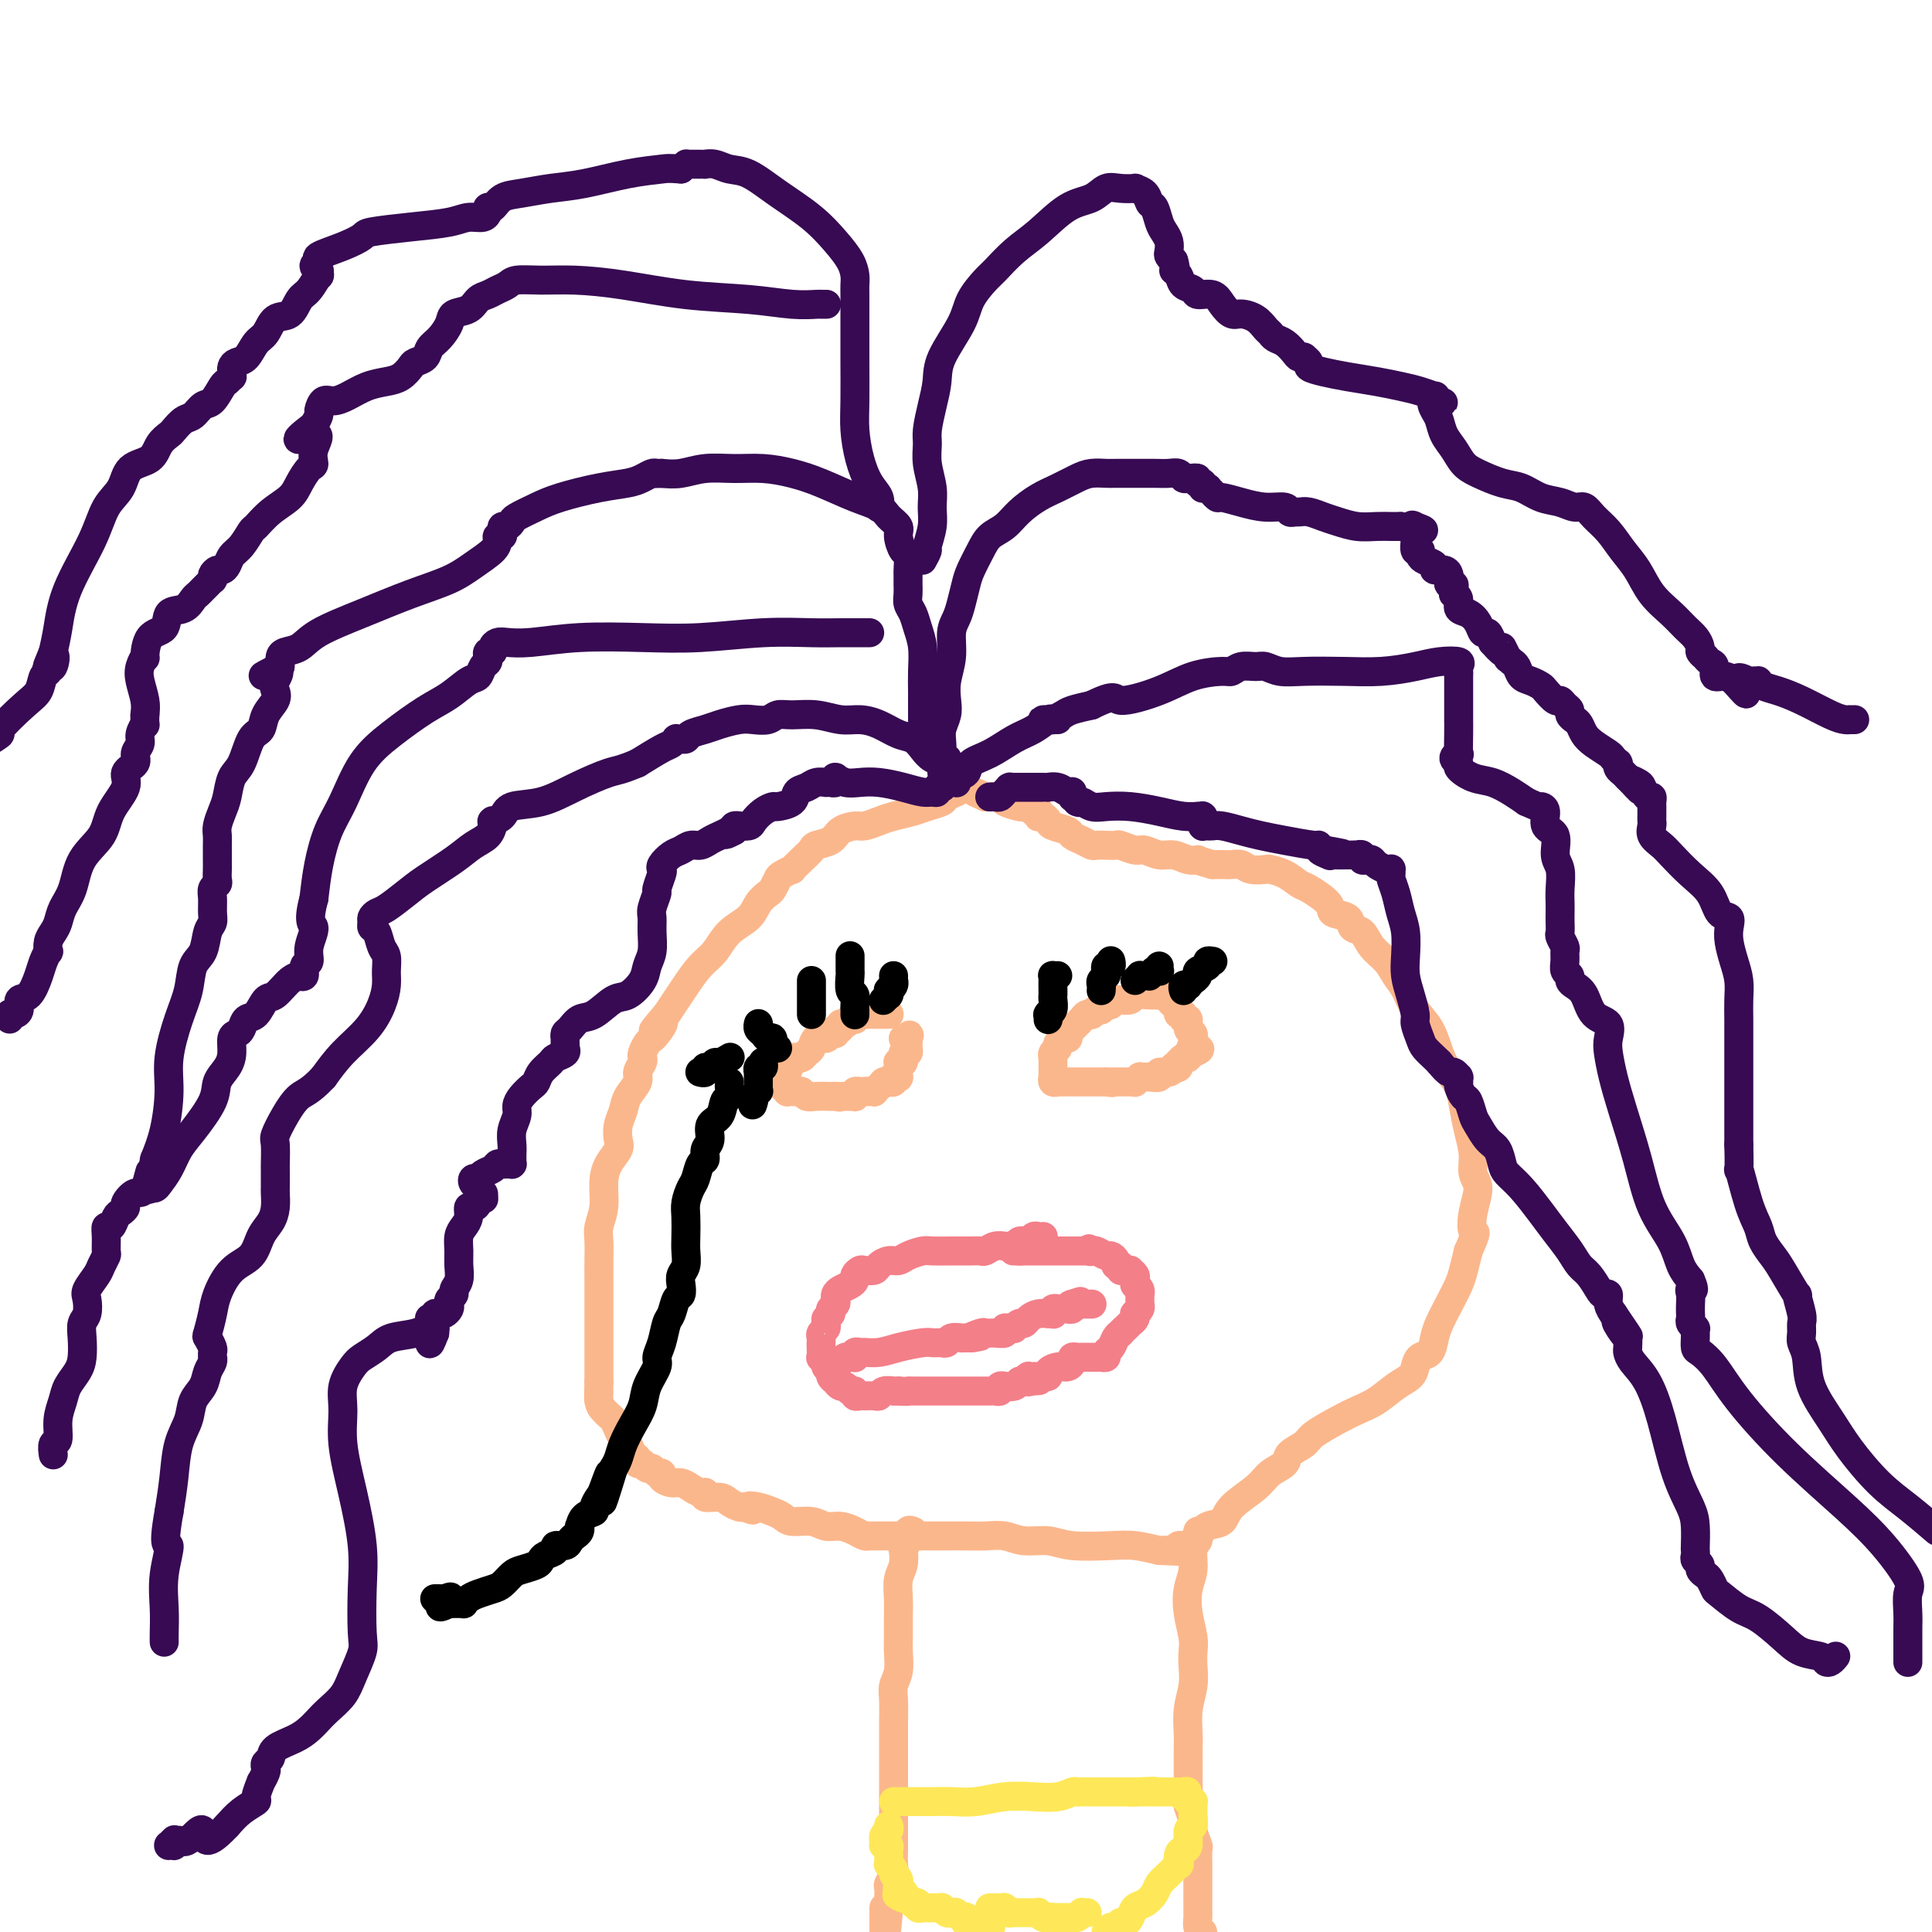 <svg viewBox='0 0 400 400' version='1.1' xmlns='http://www.w3.org/2000/svg' xmlns:xlink='http://www.w3.org/1999/xlink'><g fill='none' stroke='#FBB78C' stroke-width='6' stroke-linecap='round' stroke-linejoin='round'><path d='M198,164c0.016,-0.006 0.031,-0.013 0,0c-0.031,0.013 -0.109,0.045 0,0c0.109,-0.045 0.403,-0.167 0,0c-0.403,0.167 -1.504,0.622 -2,1c-0.496,0.378 -0.386,0.678 -1,1c-0.614,0.322 -1.950,0.664 -3,1c-1.050,0.336 -1.813,0.664 -3,1c-1.187,0.336 -2.797,0.681 -4,1c-1.203,0.319 -1.997,0.614 -3,1c-1.003,0.386 -2.213,0.863 -3,1c-0.787,0.137 -1.152,-0.066 -2,0c-0.848,0.066 -2.180,0.401 -3,1c-0.820,0.599 -1.128,1.461 -2,2c-0.872,0.539 -2.309,0.757 -3,1c-0.691,0.243 -0.637,0.513 -1,1c-0.363,0.487 -1.144,1.190 -2,2c-0.856,0.810 -1.788,1.727 -2,2c-0.212,0.273 0.295,-0.096 0,0c-0.295,0.096 -1.392,0.658 -2,1c-0.608,0.342 -0.727,0.465 -1,1c-0.273,0.535 -0.699,1.482 -1,2c-0.301,0.518 -0.478,0.607 -1,1c-0.522,0.393 -1.388,1.090 -2,2c-0.612,0.910 -0.969,2.032 -2,3c-1.031,0.968 -2.738,1.781 -4,3c-1.262,1.219 -2.081,2.843 -3,4c-0.919,1.157 -1.937,1.846 -3,3c-1.063,1.154 -2.171,2.772 -3,4c-0.829,1.228 -1.380,2.065 -2,3c-0.620,0.935 -1.310,1.967 -2,3'/><path d='M138,210c-4.979,5.763 -1.925,2.671 -1,2c0.925,-0.671 -0.278,1.081 -1,2c-0.722,0.919 -0.964,1.006 -1,1c-0.036,-0.006 0.135,-0.105 0,0c-0.135,0.105 -0.576,0.412 -1,1c-0.424,0.588 -0.830,1.455 -1,2c-0.170,0.545 -0.105,0.768 0,1c0.105,0.232 0.250,0.474 0,1c-0.250,0.526 -0.894,1.337 -1,2c-0.106,0.663 0.325,1.179 0,2c-0.325,0.821 -1.406,1.949 -2,3c-0.594,1.051 -0.702,2.027 -1,3c-0.298,0.973 -0.788,1.942 -1,3c-0.212,1.058 -0.147,2.204 0,3c0.147,0.796 0.375,1.242 0,2c-0.375,0.758 -1.354,1.829 -2,3c-0.646,1.171 -0.958,2.441 -1,4c-0.042,1.559 0.185,3.406 0,5c-0.185,1.594 -0.782,2.933 -1,4c-0.218,1.067 -0.059,1.860 0,3c0.059,1.140 0.016,2.627 0,4c-0.016,1.373 -0.004,2.633 0,4c0.004,1.367 0.001,2.841 0,4c-0.001,1.159 -0.000,2.001 0,3c0.000,0.999 0.000,2.154 0,3c-0.000,0.846 -0.000,1.382 0,2c0.000,0.618 0.000,1.318 0,2c-0.000,0.682 -0.000,1.348 0,2c0.000,0.652 0.000,1.291 0,2c-0.000,0.709 -0.000,1.488 0,2c0.000,0.512 0.000,0.756 0,1'/><path d='M124,286c-0.142,6.703 0.003,2.961 0,2c-0.003,-0.961 -0.156,0.858 0,2c0.156,1.142 0.619,1.605 1,2c0.381,0.395 0.680,0.721 1,1c0.320,0.279 0.663,0.512 1,1c0.337,0.488 0.669,1.230 1,2c0.331,0.770 0.662,1.569 1,2c0.338,0.431 0.683,0.494 1,1c0.317,0.506 0.607,1.456 1,2c0.393,0.544 0.890,0.682 1,1c0.110,0.318 -0.166,0.818 0,1c0.166,0.182 0.776,0.048 1,0c0.224,-0.048 0.063,-0.009 0,0c-0.063,0.009 -0.028,-0.013 0,0c0.028,0.013 0.049,0.060 0,0c-0.049,-0.060 -0.166,-0.227 0,0c0.166,0.227 0.617,0.848 1,1c0.383,0.152 0.697,-0.166 1,0c0.303,0.166 0.595,0.814 1,1c0.405,0.186 0.923,-0.091 1,0c0.077,0.091 -0.288,0.550 0,1c0.288,0.450 1.231,0.890 2,1c0.769,0.110 1.366,-0.110 2,0c0.634,0.110 1.304,0.551 2,1c0.696,0.449 1.418,0.908 2,1c0.582,0.092 1.024,-0.182 1,0c-0.024,0.182 -0.515,0.819 0,1c0.515,0.181 2.035,-0.096 3,0c0.965,0.096 1.375,0.564 2,1c0.625,0.436 1.464,0.839 2,1c0.536,0.161 0.768,0.081 1,0'/><path d='M154,312c3.240,1.251 1.342,0.378 1,0c-0.342,-0.378 0.874,-0.260 2,0c1.126,0.260 2.163,0.662 3,1c0.837,0.338 1.473,0.612 2,1c0.527,0.388 0.946,0.891 2,1c1.054,0.109 2.744,-0.177 4,0c1.256,0.177 2.077,0.818 3,1c0.923,0.182 1.949,-0.095 3,0c1.051,0.095 2.128,0.561 3,1c0.872,0.439 1.538,0.850 2,1c0.462,0.150 0.718,0.040 1,0c0.282,-0.040 0.588,-0.011 1,0c0.412,0.011 0.929,0.003 1,0c0.071,-0.003 -0.303,-0.001 0,0c0.303,0.001 1.282,0.000 2,0c0.718,-0.000 1.175,-0.000 2,0c0.825,0.000 2.017,0.000 3,0c0.983,-0.000 1.756,0.000 2,0c0.244,-0.000 -0.042,-0.000 0,0c0.042,0.000 0.412,0.000 1,0c0.588,-0.000 1.396,-0.001 2,0c0.604,0.001 1.006,0.004 2,0c0.994,-0.004 2.579,-0.016 4,0c1.421,0.016 2.676,0.061 4,0c1.324,-0.061 2.717,-0.226 4,0c1.283,0.226 2.456,0.844 4,1c1.544,0.156 3.458,-0.152 5,0c1.542,0.152 2.712,0.762 5,1c2.288,0.238 5.693,0.102 8,0c2.307,-0.102 3.516,-0.172 5,0c1.484,0.172 3.242,0.586 5,1'/><path d='M240,321c9.690,0.463 3.915,0.120 2,0c-1.915,-0.120 0.029,-0.017 1,0c0.971,0.017 0.967,-0.051 1,0c0.033,0.051 0.102,0.222 0,0c-0.102,-0.222 -0.377,-0.837 0,-1c0.377,-0.163 1.404,0.126 2,0c0.596,-0.126 0.762,-0.669 1,-1c0.238,-0.331 0.550,-0.451 1,-1c0.450,-0.549 1.039,-1.526 2,-2c0.961,-0.474 2.293,-0.445 3,-1c0.707,-0.555 0.789,-1.696 2,-3c1.211,-1.304 3.550,-2.772 5,-4c1.450,-1.228 2.010,-2.215 3,-3c0.990,-0.785 2.411,-1.369 3,-2c0.589,-0.631 0.348,-1.310 1,-2c0.652,-0.690 2.197,-1.391 3,-2c0.803,-0.609 0.865,-1.125 2,-2c1.135,-0.875 3.344,-2.107 5,-3c1.656,-0.893 2.758,-1.446 4,-2c1.242,-0.554 2.622,-1.108 4,-2c1.378,-0.892 2.754,-2.121 4,-3c1.246,-0.879 2.361,-1.407 3,-2c0.639,-0.593 0.800,-1.249 1,-2c0.200,-0.751 0.437,-1.596 1,-2c0.563,-0.404 1.450,-0.366 2,-1c0.550,-0.634 0.763,-1.940 1,-3c0.237,-1.060 0.497,-1.875 1,-3c0.503,-1.125 1.248,-2.559 2,-4c0.752,-1.441 1.510,-2.888 2,-4c0.490,-1.112 0.711,-1.889 1,-3c0.289,-1.111 0.644,-2.555 1,-4'/><path d='M304,259c2.104,-4.757 1.363,-3.650 1,-4c-0.363,-0.350 -0.349,-2.157 0,-4c0.349,-1.843 1.033,-3.721 1,-5c-0.033,-1.279 -0.781,-1.960 -1,-3c-0.219,-1.040 0.093,-2.441 0,-4c-0.093,-1.559 -0.591,-3.276 -1,-5c-0.409,-1.724 -0.727,-3.455 -1,-5c-0.273,-1.545 -0.500,-2.905 -1,-4c-0.500,-1.095 -1.275,-1.924 -2,-3c-0.725,-1.076 -1.402,-2.399 -2,-4c-0.598,-1.601 -1.118,-3.482 -2,-5c-0.882,-1.518 -2.127,-2.674 -3,-4c-0.873,-1.326 -1.374,-2.821 -2,-4c-0.626,-1.179 -1.376,-2.041 -2,-3c-0.624,-0.959 -1.120,-2.015 -2,-3c-0.880,-0.985 -2.142,-1.899 -3,-3c-0.858,-1.101 -1.312,-2.391 -2,-3c-0.688,-0.609 -1.610,-0.538 -2,-1c-0.390,-0.462 -0.250,-1.457 -1,-2c-0.750,-0.543 -2.391,-0.636 -3,-1c-0.609,-0.364 -0.184,-1.001 -1,-2c-0.816,-0.999 -2.871,-2.359 -4,-3c-1.129,-0.641 -1.331,-0.563 -2,-1c-0.669,-0.437 -1.803,-1.389 -3,-2c-1.197,-0.611 -2.456,-0.882 -3,-1c-0.544,-0.118 -0.372,-0.084 -1,0c-0.628,0.084 -2.055,0.219 -3,0c-0.945,-0.219 -1.408,-0.791 -2,-1c-0.592,-0.209 -1.313,-0.056 -2,0c-0.687,0.056 -1.339,0.016 -2,0c-0.661,-0.016 -1.330,-0.008 -2,0'/><path d='M251,179c-3.691,-1.018 -2.918,-1.061 -3,-1c-0.082,0.061 -1.018,0.228 -2,0c-0.982,-0.228 -2.011,-0.849 -3,-1c-0.989,-0.151 -1.938,0.170 -3,0c-1.062,-0.170 -2.238,-0.830 -3,-1c-0.762,-0.170 -1.111,0.150 -2,0c-0.889,-0.150 -2.317,-0.772 -3,-1c-0.683,-0.228 -0.619,-0.064 -1,0c-0.381,0.064 -1.205,0.028 -2,0c-0.795,-0.028 -1.559,-0.049 -2,0c-0.441,0.049 -0.560,0.168 -1,0c-0.440,-0.168 -1.203,-0.622 -2,-1c-0.797,-0.378 -1.628,-0.679 -2,-1c-0.372,-0.321 -0.286,-0.661 -1,-1c-0.714,-0.339 -2.230,-0.678 -3,-1c-0.770,-0.322 -0.795,-0.626 -1,-1c-0.205,-0.374 -0.590,-0.818 -1,-1c-0.410,-0.182 -0.846,-0.102 -1,0c-0.154,0.102 -0.026,0.224 0,0c0.026,-0.224 -0.048,-0.796 0,-1c0.048,-0.204 0.220,-0.041 0,0c-0.220,0.041 -0.830,-0.041 -1,0c-0.170,0.041 0.101,0.204 0,0c-0.101,-0.204 -0.575,-0.776 -1,-1c-0.425,-0.224 -0.800,-0.098 -1,0c-0.200,0.098 -0.225,0.170 -1,0c-0.775,-0.170 -2.299,-0.581 -3,-1c-0.701,-0.419 -0.580,-0.844 -1,-1c-0.420,-0.156 -1.382,-0.042 -2,0c-0.618,0.042 -0.891,0.012 -1,0c-0.109,-0.012 -0.055,-0.006 0,0'/><path d='M204,165c-3.667,-1.667 -1.833,-0.833 0,0'/><path d='M184,210c0.083,0.000 0.167,0.000 0,0c-0.167,-0.000 -0.583,-0.000 -1,0c-0.417,0.000 -0.834,0.000 -1,0c-0.166,-0.000 -0.082,-0.000 0,0c0.082,0.000 0.163,0.000 0,0c-0.163,-0.000 -0.568,-0.001 -1,0c-0.432,0.001 -0.890,0.004 -1,0c-0.110,-0.004 0.129,-0.015 0,0c-0.129,0.015 -0.627,0.057 -1,0c-0.373,-0.057 -0.621,-0.212 -1,0c-0.379,0.212 -0.889,0.793 -1,1c-0.111,0.207 0.176,0.040 0,0c-0.176,-0.040 -0.817,0.046 -1,0c-0.183,-0.046 0.090,-0.224 0,0c-0.090,0.224 -0.545,0.849 -1,1c-0.455,0.151 -0.910,-0.171 -1,0c-0.090,0.171 0.184,0.835 0,1c-0.184,0.165 -0.827,-0.168 -1,0c-0.173,0.168 0.122,0.836 0,1c-0.122,0.164 -0.663,-0.178 -1,0c-0.337,0.178 -0.471,0.874 -1,1c-0.529,0.126 -1.452,-0.320 -2,0c-0.548,0.320 -0.720,1.407 -1,2c-0.280,0.593 -0.667,0.694 -1,1c-0.333,0.306 -0.611,0.818 -1,1c-0.389,0.182 -0.888,0.034 -1,0c-0.112,-0.034 0.162,0.046 0,0c-0.162,-0.046 -0.762,-0.220 -1,0c-0.238,0.220 -0.115,0.832 0,1c0.115,0.168 0.223,-0.109 0,0c-0.223,0.109 -0.778,0.602 -1,1c-0.222,0.398 -0.111,0.699 0,1'/><path d='M163,222c-1.155,1.249 -1.041,0.870 -1,1c0.041,0.130 0.011,0.767 0,1c-0.011,0.233 -0.003,0.061 0,0c0.003,-0.061 0.001,-0.013 0,0c-0.001,0.013 0.000,-0.011 0,0c-0.000,0.011 -0.001,0.055 0,0c0.001,-0.055 0.004,-0.211 0,0c-0.004,0.211 -0.015,0.787 0,1c0.015,0.213 0.057,0.061 0,0c-0.057,-0.061 -0.211,-0.030 0,0c0.211,0.030 0.789,0.061 1,0c0.211,-0.061 0.057,-0.212 0,0c-0.057,0.212 -0.016,0.789 0,1c0.016,0.211 0.008,0.057 0,0c-0.008,-0.057 -0.016,-0.015 0,0c0.016,0.015 0.057,0.004 0,0c-0.057,-0.004 -0.212,-0.001 0,0c0.212,0.001 0.792,0.001 1,0c0.208,-0.001 0.045,-0.001 0,0c-0.045,0.001 0.029,0.004 0,0c-0.029,-0.004 -0.161,-0.015 0,0c0.161,0.015 0.614,0.057 1,0c0.386,-0.057 0.706,-0.211 1,0c0.294,0.211 0.562,0.789 1,1c0.438,0.211 1.046,0.057 2,0c0.954,-0.057 2.256,-0.015 3,0c0.744,0.015 0.931,0.004 1,0c0.069,-0.004 0.020,-0.001 0,0c-0.020,0.001 -0.010,0.001 0,0'/><path d='M173,227c1.702,0.309 0.456,0.083 0,0c-0.456,-0.083 -0.123,-0.022 0,0c0.123,0.022 0.036,0.006 0,0c-0.036,-0.006 -0.021,-0.002 0,0c0.021,0.002 0.048,0.000 0,0c-0.048,-0.000 -0.170,-0.000 0,0c0.170,0.000 0.633,0.000 1,0c0.367,-0.000 0.638,-0.000 1,0c0.362,0.000 0.815,0.000 1,0c0.185,-0.000 0.102,-0.000 0,0c-0.102,0.000 -0.224,-0.000 0,0c0.224,0.000 0.792,0.000 1,0c0.208,-0.000 0.056,-0.000 0,0c-0.056,0.000 -0.015,0.000 0,0c0.015,-0.000 0.004,-0.000 0,0c-0.004,0.000 -0.001,0.001 0,0c0.001,-0.001 -0.001,-0.004 0,0c0.001,0.004 0.004,0.015 0,0c-0.004,-0.015 -0.015,-0.057 0,0c0.015,0.057 0.056,0.211 0,0c-0.056,-0.211 -0.207,-0.789 0,-1c0.207,-0.211 0.774,-0.057 1,0c0.226,0.057 0.113,0.015 0,0c-0.113,-0.015 -0.226,-0.004 0,0c0.226,0.004 0.793,0.001 1,0c0.207,-0.001 0.056,-0.000 0,0c-0.056,0.000 -0.015,0.000 0,0c0.015,-0.000 0.004,-0.000 0,0c-0.004,0.000 -0.001,0.000 0,0c0.001,-0.000 0.000,-0.000 0,0c-0.000,0.000 -0.000,0.000 0,0'/><path d='M179,226c0.929,-0.155 0.253,-0.041 0,0c-0.253,0.041 -0.082,0.011 0,0c0.082,-0.011 0.074,-0.003 0,0c-0.074,0.003 -0.216,0.001 0,0c0.216,-0.001 0.789,-0.000 1,0c0.211,0.000 0.061,-0.000 0,0c-0.061,0.000 -0.031,0.001 0,0c0.031,-0.001 0.065,-0.004 0,0c-0.065,0.004 -0.228,0.015 0,0c0.228,-0.015 0.846,-0.057 1,0c0.154,0.057 -0.155,0.211 0,0c0.155,-0.211 0.774,-0.789 1,-1c0.226,-0.211 0.061,-0.057 0,0c-0.061,0.057 -0.016,0.015 0,0c0.016,-0.015 0.003,-0.003 0,0c-0.003,0.003 0.003,-0.003 0,0c-0.003,0.003 -0.015,0.015 0,0c0.015,-0.015 0.055,-0.057 0,0c-0.055,0.057 -0.207,0.211 0,0c0.207,-0.211 0.773,-0.789 1,-1c0.227,-0.211 0.113,-0.057 0,0c-0.113,0.057 -0.226,0.015 0,0c0.226,-0.015 0.793,-0.004 1,0c0.207,0.004 0.056,0.001 0,0c-0.056,-0.001 -0.016,-0.000 0,0c0.016,0.000 0.008,0.000 0,0'/><path d='M184,224c0.789,-0.305 0.263,-0.068 0,0c-0.263,0.068 -0.263,-0.035 0,0c0.263,0.035 0.788,0.207 1,0c0.212,-0.207 0.109,-0.791 0,-1c-0.109,-0.209 -0.225,-0.041 0,0c0.225,0.041 0.792,-0.044 1,0c0.208,0.044 0.056,0.218 0,0c-0.056,-0.218 -0.016,-0.829 0,-1c0.016,-0.171 0.008,0.099 0,0c-0.008,-0.099 -0.016,-0.566 0,-1c0.016,-0.434 0.057,-0.833 0,-1c-0.057,-0.167 -0.212,-0.101 0,0c0.212,0.101 0.793,0.238 1,0c0.207,-0.238 0.041,-0.853 0,-1c-0.041,-0.147 0.041,0.172 0,0c-0.041,-0.172 -0.207,-0.834 0,-1c0.207,-0.166 0.788,0.166 1,0c0.212,-0.166 0.057,-0.828 0,-1c-0.057,-0.172 -0.015,0.146 0,0c0.015,-0.146 0.004,-0.757 0,-1c-0.004,-0.243 -0.001,-0.118 0,0c0.001,0.118 0.000,0.227 0,0c-0.000,-0.227 -0.000,-0.792 0,-1c0.000,-0.208 0.000,-0.059 0,0c-0.000,0.059 -0.000,0.030 0,0'/><path d='M188,215c0.603,-1.392 0.110,-0.373 0,0c-0.110,0.373 0.163,0.100 0,0c-0.163,-0.100 -0.761,-0.029 -1,0c-0.239,0.029 -0.120,0.014 0,0'/><path d='M240,206c0.001,-0.000 0.001,-0.000 0,0c-0.001,0.000 -0.005,0.000 0,0c0.005,-0.000 0.019,-0.001 0,0c-0.019,0.001 -0.070,0.004 0,0c0.070,-0.004 0.260,-0.015 0,0c-0.260,0.015 -0.969,0.057 -2,0c-1.031,-0.057 -2.385,-0.211 -3,0c-0.615,0.211 -0.490,0.789 -1,1c-0.510,0.211 -1.654,0.057 -2,0c-0.346,-0.057 0.104,-0.015 0,0c-0.104,0.015 -0.764,0.003 -1,0c-0.236,-0.003 -0.048,0.003 0,0c0.048,-0.003 -0.044,-0.015 0,0c0.044,0.015 0.223,0.055 0,0c-0.223,-0.055 -0.848,-0.207 -1,0c-0.152,0.207 0.170,0.774 0,1c-0.170,0.226 -0.833,0.112 -1,0c-0.167,-0.112 0.161,-0.222 0,0c-0.161,0.222 -0.813,0.778 -1,1c-0.187,0.222 0.091,0.111 0,0c-0.091,-0.111 -0.549,-0.223 -1,0c-0.451,0.223 -0.894,0.780 -1,1c-0.106,0.220 0.126,0.101 0,0c-0.126,-0.101 -0.608,-0.185 -1,0c-0.392,0.185 -0.693,0.637 -1,1c-0.307,0.363 -0.621,0.636 -1,1c-0.379,0.364 -0.823,0.819 -1,1c-0.177,0.181 -0.086,0.087 0,0c0.086,-0.087 0.167,-0.168 0,0c-0.167,0.168 -0.584,0.584 -1,1'/><path d='M221,214c-2.874,1.461 -0.559,1.112 0,1c0.559,-0.112 -0.639,0.011 -1,0c-0.361,-0.011 0.113,-0.157 0,0c-0.113,0.157 -0.815,0.617 -1,1c-0.185,0.383 0.147,0.690 0,1c-0.147,0.310 -0.771,0.622 -1,1c-0.229,0.378 -0.061,0.822 0,1c0.061,0.178 0.016,0.090 0,0c-0.016,-0.090 -0.004,-0.183 0,0c0.004,0.183 0.001,0.642 0,1c-0.001,0.358 -0.000,0.617 0,1c0.000,0.383 -0.001,0.891 0,1c0.001,0.109 0.004,-0.181 0,0c-0.004,0.181 -0.016,0.833 0,1c0.016,0.167 0.060,-0.151 0,0c-0.060,0.151 -0.222,0.773 0,1c0.222,0.227 0.829,0.061 1,0c0.171,-0.061 -0.094,-0.016 0,0c0.094,0.016 0.547,0.004 1,0c0.453,-0.004 0.906,-0.001 1,0c0.094,0.001 -0.172,0.000 0,0c0.172,-0.000 0.780,-0.000 1,0c0.220,0.000 0.052,0.000 0,0c-0.052,-0.000 0.012,-0.000 0,0c-0.012,0.000 -0.102,0.000 0,0c0.102,-0.000 0.395,-0.000 1,0c0.605,0.000 1.523,0.000 2,0c0.477,-0.000 0.513,-0.000 1,0c0.487,0.000 1.425,0.000 2,0c0.575,-0.000 0.788,-0.000 1,0'/><path d='M229,224c1.945,0.309 1.306,0.083 1,0c-0.306,-0.083 -0.279,-0.022 0,0c0.279,0.022 0.810,0.006 1,0c0.190,-0.006 0.041,-0.002 0,0c-0.041,0.002 0.028,0.000 0,0c-0.028,-0.000 -0.152,-0.000 0,0c0.152,0.000 0.581,0.000 1,0c0.419,-0.000 0.829,0.000 1,0c0.171,-0.000 0.102,-0.000 0,0c-0.102,0.000 -0.239,0.001 0,0c0.239,-0.001 0.853,-0.004 1,0c0.147,0.004 -0.172,0.015 0,0c0.172,-0.015 0.835,-0.057 1,0c0.165,0.057 -0.166,0.211 0,0c0.166,-0.211 0.831,-0.789 1,-1c0.169,-0.211 -0.157,-0.055 0,0c0.157,0.055 0.797,0.011 1,0c0.203,-0.011 -0.030,0.012 0,0c0.030,-0.012 0.324,-0.060 1,0c0.676,0.060 1.735,0.226 2,0c0.265,-0.226 -0.265,-0.844 0,-1c0.265,-0.156 1.325,0.150 2,0c0.675,-0.150 0.965,-0.757 1,-1c0.035,-0.243 -0.184,-0.122 0,0c0.184,0.122 0.771,0.244 1,0c0.229,-0.244 0.099,-0.854 0,-1c-0.099,-0.146 -0.167,0.171 0,0c0.167,-0.171 0.571,-0.829 1,-1c0.429,-0.171 0.885,0.146 1,0c0.115,-0.146 -0.110,-0.756 0,-1c0.110,-0.244 0.555,-0.122 1,0'/><path d='M247,218c2.785,-1.111 0.747,-0.890 0,-1c-0.747,-0.110 -0.204,-0.553 0,-1c0.204,-0.447 0.070,-0.898 0,-1c-0.070,-0.102 -0.075,0.146 0,0c0.075,-0.146 0.231,-0.684 0,-1c-0.231,-0.316 -0.851,-0.410 -1,-1c-0.149,-0.590 0.171,-1.678 0,-2c-0.171,-0.322 -0.833,0.121 -1,0c-0.167,-0.121 0.163,-0.806 0,-1c-0.163,-0.194 -0.817,0.102 -1,0c-0.183,-0.102 0.105,-0.601 0,-1c-0.105,-0.399 -0.603,-0.699 -1,-1c-0.397,-0.301 -0.694,-0.602 -1,-1c-0.306,-0.398 -0.622,-0.891 -1,-1c-0.378,-0.109 -0.819,0.167 -1,0c-0.181,-0.167 -0.101,-0.777 0,-1c0.101,-0.223 0.223,-0.060 0,0c-0.223,0.060 -0.792,0.016 -1,0c-0.208,-0.016 -0.056,-0.004 0,0c0.056,0.004 0.016,0.001 0,0c-0.016,-0.001 -0.008,-0.001 0,0'/></g>
<g fill='none' stroke='#F37F89' stroke-width='6' stroke-linecap='round' stroke-linejoin='round'><path d='M216,256c-0.333,0.030 -0.666,0.060 -1,0c-0.334,-0.060 -0.668,-0.208 -1,0c-0.332,0.208 -0.663,0.774 -1,1c-0.337,0.226 -0.682,0.113 -1,0c-0.318,-0.113 -0.609,-0.226 -1,0c-0.391,0.226 -0.881,0.792 -1,1c-0.119,0.208 0.133,0.060 0,0c-0.133,-0.060 -0.651,-0.030 -1,0c-0.349,0.030 -0.529,0.061 -1,0c-0.471,-0.061 -1.234,-0.212 -2,0c-0.766,0.212 -1.536,0.789 -2,1c-0.464,0.211 -0.623,0.056 -1,0c-0.377,-0.056 -0.972,-0.012 -2,0c-1.028,0.012 -2.488,-0.007 -4,0c-1.512,0.007 -3.076,0.040 -4,0c-0.924,-0.040 -1.207,-0.151 -2,0c-0.793,0.151 -2.095,0.566 -3,1c-0.905,0.434 -1.412,0.887 -2,1c-0.588,0.113 -1.256,-0.114 -2,0c-0.744,0.114 -1.562,0.569 -2,1c-0.438,0.431 -0.495,0.836 -1,1c-0.505,0.164 -1.458,0.085 -2,0c-0.542,-0.085 -0.674,-0.178 -1,0c-0.326,0.178 -0.848,0.625 -1,1c-0.152,0.375 0.064,0.678 0,1c-0.064,0.322 -0.408,0.664 -1,1c-0.592,0.336 -1.430,0.667 -2,1c-0.570,0.333 -0.871,0.666 -1,1c-0.129,0.334 -0.086,0.667 0,1c0.086,0.333 0.216,0.667 0,1c-0.216,0.333 -0.776,0.667 -1,1c-0.224,0.333 -0.112,0.667 0,1'/><path d='M172,272c-1.150,1.571 -1.026,0.998 -1,1c0.026,0.002 -0.046,0.578 0,1c0.046,0.422 0.208,0.689 0,1c-0.208,0.311 -0.788,0.665 -1,1c-0.212,0.335 -0.058,0.649 0,1c0.058,0.351 0.020,0.738 0,1c-0.020,0.262 -0.020,0.399 0,1c0.020,0.601 0.062,1.667 0,2c-0.062,0.333 -0.228,-0.066 0,0c0.228,0.066 0.850,0.596 1,1c0.150,0.404 -0.171,0.682 0,1c0.171,0.318 0.833,0.678 1,1c0.167,0.322 -0.163,0.607 0,1c0.163,0.393 0.817,0.894 1,1c0.183,0.106 -0.105,-0.183 0,0c0.105,0.183 0.602,0.837 1,1c0.398,0.163 0.698,-0.167 1,0c0.302,0.167 0.605,0.829 1,1c0.395,0.171 0.883,-0.151 1,0c0.117,0.151 -0.137,0.773 0,1c0.137,0.227 0.665,0.057 1,0c0.335,-0.057 0.476,-0.001 1,0c0.524,0.001 1.432,-0.052 2,0c0.568,0.052 0.797,0.210 1,0c0.203,-0.210 0.380,-0.788 1,-1c0.620,-0.212 1.683,-0.057 2,0c0.317,0.057 -0.111,0.015 0,0c0.111,-0.015 0.762,-0.004 1,0c0.238,0.004 0.064,0.001 0,0c-0.064,-0.001 -0.018,-0.000 0,0c0.018,0.000 0.009,0.000 0,0'/><path d='M186,288c2.282,0.155 1.989,0.041 2,0c0.011,-0.041 0.328,-0.011 1,0c0.672,0.011 1.699,0.003 2,0c0.301,-0.003 -0.126,-0.001 0,0c0.126,0.001 0.803,0.000 1,0c0.197,-0.000 -0.087,-0.000 0,0c0.087,0.000 0.545,0.000 1,0c0.455,-0.000 0.906,-0.000 1,0c0.094,0.000 -0.168,0.000 0,0c0.168,-0.000 0.766,-0.000 1,0c0.234,0.000 0.103,-0.000 0,0c-0.103,0.000 -0.178,0.000 0,0c0.178,-0.000 0.610,-0.000 1,0c0.390,0.000 0.738,0.000 1,0c0.262,-0.000 0.437,-0.000 1,0c0.563,0.000 1.513,0.000 2,0c0.487,-0.000 0.511,-0.000 1,0c0.489,0.000 1.441,0.001 2,0c0.559,-0.001 0.723,-0.004 1,0c0.277,0.004 0.667,0.015 1,0c0.333,-0.015 0.609,-0.057 1,0c0.391,0.057 0.896,0.212 1,0c0.104,-0.212 -0.193,-0.793 0,-1c0.193,-0.207 0.878,-0.041 1,0c0.122,0.041 -0.317,-0.041 0,0c0.317,0.041 1.391,0.207 2,0c0.609,-0.207 0.751,-0.788 1,-1c0.249,-0.212 0.603,-0.057 1,0c0.397,0.057 0.838,0.015 1,0c0.162,-0.015 0.046,-0.004 0,0c-0.046,0.004 -0.023,0.002 0,0'/><path d='M213,286c4.177,-0.311 1.119,-0.087 0,0c-1.119,0.087 -0.301,0.037 0,0c0.301,-0.037 0.084,-0.063 0,0c-0.084,0.063 -0.037,0.213 0,0c0.037,-0.213 0.062,-0.789 0,-1c-0.062,-0.211 -0.211,-0.057 0,0c0.211,0.057 0.782,0.016 1,0c0.218,-0.016 0.081,-0.007 0,0c-0.081,0.007 -0.107,0.012 0,0c0.107,-0.012 0.347,-0.041 1,0c0.653,0.041 1.720,0.152 2,0c0.280,-0.152 -0.227,-0.566 0,-1c0.227,-0.434 1.188,-0.887 2,-1c0.812,-0.113 1.475,0.113 2,0c0.525,-0.113 0.910,-0.566 1,-1c0.090,-0.434 -0.117,-0.848 0,-1c0.117,-0.152 0.557,-0.041 1,0c0.443,0.041 0.888,0.011 1,0c0.112,-0.011 -0.110,-0.003 0,0c0.110,0.003 0.550,0.001 1,0c0.450,-0.001 0.909,-0.000 1,0c0.091,0.000 -0.187,-0.000 0,0c0.187,0.000 0.839,0.001 1,0c0.161,-0.001 -0.168,-0.003 0,0c0.168,0.003 0.833,0.013 1,0c0.167,-0.013 -0.162,-0.049 0,0c0.162,0.049 0.817,0.182 1,0c0.183,-0.182 -0.106,-0.678 0,-1c0.106,-0.322 0.605,-0.471 1,-1c0.395,-0.529 0.684,-1.437 1,-2c0.316,-0.563 0.658,-0.782 1,-1'/><path d='M232,276c0.801,-0.951 0.802,-0.828 1,-1c0.198,-0.172 0.593,-0.637 1,-1c0.407,-0.363 0.827,-0.623 1,-1c0.173,-0.377 0.099,-0.872 0,-1c-0.099,-0.128 -0.223,0.110 0,0c0.223,-0.110 0.792,-0.570 1,-1c0.208,-0.430 0.056,-0.832 0,-1c-0.056,-0.168 -0.015,-0.101 0,0c0.015,0.101 0.004,0.237 0,0c-0.004,-0.237 -0.001,-0.847 0,-1c0.001,-0.153 0.001,0.153 0,0c-0.001,-0.153 -0.004,-0.763 0,-1c0.004,-0.237 0.015,-0.101 0,0c-0.015,0.101 -0.057,0.168 0,0c0.057,-0.168 0.212,-0.570 0,-1c-0.212,-0.430 -0.793,-0.890 -1,-1c-0.207,-0.110 -0.041,0.128 0,0c0.041,-0.128 -0.044,-0.623 0,-1c0.044,-0.377 0.218,-0.636 0,-1c-0.218,-0.364 -0.828,-0.834 -1,-1c-0.172,-0.166 0.093,-0.030 0,0c-0.093,0.030 -0.546,-0.047 -1,0c-0.454,0.047 -0.909,0.219 -1,0c-0.091,-0.219 0.184,-0.828 0,-1c-0.184,-0.172 -0.826,0.094 -1,0c-0.174,-0.094 0.121,-0.547 0,-1c-0.121,-0.453 -0.660,-0.906 -1,-1c-0.340,-0.094 -0.483,0.171 -1,0c-0.517,-0.171 -1.408,-0.777 -2,-1c-0.592,-0.223 -0.883,-0.064 -1,0c-0.117,0.064 -0.058,0.032 0,0'/><path d='M226,259c-1.329,-0.928 -0.150,-0.249 0,0c0.150,0.249 -0.729,0.067 -1,0c-0.271,-0.067 0.067,-0.018 0,0c-0.067,0.018 -0.540,0.005 -1,0c-0.460,-0.005 -0.908,-0.001 -1,0c-0.092,0.001 0.171,0.000 0,0c-0.171,-0.000 -0.777,-0.000 -1,0c-0.223,0.000 -0.064,0.000 0,0c0.064,-0.000 0.031,-0.000 0,0c-0.031,0.000 -0.061,0.000 0,0c0.061,-0.000 0.212,-0.000 0,0c-0.212,0.000 -0.788,0.000 -1,0c-0.212,-0.000 -0.061,-0.000 0,0c0.061,0.000 0.031,0.000 0,0c-0.031,-0.000 -0.065,-0.000 0,0c0.065,0.000 0.228,0.000 0,0c-0.228,-0.000 -0.849,-0.000 -1,0c-0.151,0.000 0.167,0.000 0,0c-0.167,-0.000 -0.818,-0.000 -1,0c-0.182,0.000 0.106,0.000 0,0c-0.106,-0.000 -0.605,-0.000 -1,0c-0.395,0.000 -0.684,0.000 -1,0c-0.316,-0.000 -0.658,-0.000 -1,0c-0.342,0.000 -0.683,0.000 -1,0c-0.317,0.000 -0.611,0.000 -1,0c-0.389,0.000 -0.875,0.000 -1,0c-0.125,0.000 0.110,0.000 0,0c-0.110,0.000 -0.566,0.000 -1,0c-0.434,0.000 -0.848,0.000 -1,0c-0.152,0.000 -0.044,0.000 0,0c0.044,0.000 0.022,0.000 0,0'/><path d='M211,259c-2.333,0.000 -0.667,0.000 0,0c0.667,0.000 0.333,0.000 0,0'/><path d='M174,282c-0.081,0.113 -0.161,0.226 0,0c0.161,-0.226 0.565,-0.793 1,-1c0.435,-0.207 0.901,-0.056 1,0c0.099,0.056 -0.170,0.015 0,0c0.170,-0.015 0.777,-0.004 1,0c0.223,0.004 0.060,0.002 0,0c-0.060,-0.002 -0.017,-0.004 0,0c0.017,0.004 0.008,0.015 0,0c-0.008,-0.015 -0.015,-0.057 0,0c0.015,0.057 0.051,0.212 0,0c-0.051,-0.212 -0.189,-0.792 0,-1c0.189,-0.208 0.705,-0.046 1,0c0.295,0.046 0.369,-0.026 1,0c0.631,0.026 1.818,0.151 3,0c1.182,-0.151 2.359,-0.576 4,-1c1.641,-0.424 3.745,-0.846 5,-1c1.255,-0.154 1.660,-0.040 2,0c0.340,0.040 0.615,0.007 1,0c0.385,-0.007 0.882,0.012 1,0c0.118,-0.012 -0.141,-0.056 0,0c0.141,0.056 0.683,0.211 1,0c0.317,-0.211 0.411,-0.789 1,-1c0.589,-0.211 1.673,-0.057 2,0c0.327,0.057 -0.105,0.015 0,0c0.105,-0.015 0.746,-0.004 1,0c0.254,0.004 0.121,0.001 0,0c-0.121,-0.001 -0.228,-0.000 0,0c0.228,0.000 0.792,0.000 1,0c0.208,-0.000 0.059,-0.000 0,0c-0.059,0.000 -0.030,0.000 0,0'/><path d='M201,277c4.065,-0.712 0.729,0.006 0,0c-0.729,-0.006 1.149,-0.738 2,-1c0.851,-0.262 0.676,-0.056 1,0c0.324,0.056 1.149,-0.038 2,0c0.851,0.038 1.730,0.207 2,0c0.270,-0.207 -0.068,-0.792 0,-1c0.068,-0.208 0.543,-0.041 1,0c0.457,0.041 0.895,-0.044 1,0c0.105,0.044 -0.124,0.218 0,0c0.124,-0.218 0.601,-0.829 1,-1c0.399,-0.171 0.720,0.098 1,0c0.280,-0.098 0.519,-0.562 1,-1c0.481,-0.438 1.204,-0.850 2,-1c0.796,-0.150 1.663,-0.039 2,0c0.337,0.039 0.142,0.007 0,0c-0.142,-0.007 -0.230,0.012 0,0c0.230,-0.012 0.779,-0.056 1,0c0.221,0.056 0.116,0.211 0,0c-0.116,-0.211 -0.241,-0.789 0,-1c0.241,-0.211 0.849,-0.057 1,0c0.151,0.057 -0.155,0.015 0,0c0.155,-0.015 0.773,-0.004 1,0c0.227,0.004 0.065,0.001 0,0c-0.065,-0.001 -0.033,-0.001 0,0c0.033,0.001 0.065,0.001 0,0c-0.065,-0.001 -0.228,-0.004 0,0c0.228,0.004 0.846,0.015 1,0c0.154,-0.015 -0.154,-0.056 0,0c0.154,0.056 0.772,0.207 1,0c0.228,-0.207 0.065,-0.774 0,-1c-0.065,-0.226 -0.033,-0.113 0,0'/><path d='M222,270c3.250,-1.083 0.874,-0.290 0,0c-0.874,0.290 -0.248,0.078 0,0c0.248,-0.078 0.118,-0.021 0,0c-0.118,0.021 -0.224,0.006 0,0c0.224,-0.006 0.777,-0.001 1,0c0.223,0.001 0.116,0.000 0,0c-0.116,-0.000 -0.241,-0.000 0,0c0.241,0.000 0.849,0.000 1,0c0.151,-0.000 -0.155,-0.000 0,0c0.155,0.000 0.773,0.000 1,0c0.227,-0.000 0.065,-0.000 0,0c-0.065,0.000 -0.031,0.000 0,0c0.031,-0.000 0.061,-0.000 0,0c-0.061,0.000 -0.212,0.000 0,0c0.212,-0.000 0.789,-0.000 1,0c0.211,0.000 0.057,0.000 0,0c-0.057,-0.000 -0.016,-0.000 0,0c0.016,0.000 0.008,0.000 0,0'/></g>
<g fill='none' stroke='#370A53' stroke-width='6' stroke-linecap='round' stroke-linejoin='round'><path d='M196,162c-0.002,-0.003 -0.005,-0.007 0,0c0.005,0.007 0.017,0.023 0,0c-0.017,-0.023 -0.063,-0.085 0,0c0.063,0.085 0.235,0.318 0,0c-0.235,-0.318 -0.877,-1.189 -1,-2c-0.123,-0.811 0.274,-1.564 0,-2c-0.274,-0.436 -1.220,-0.554 -2,-1c-0.780,-0.446 -1.394,-1.220 -2,-2c-0.606,-0.780 -1.203,-1.567 -2,-2c-0.797,-0.433 -1.794,-0.512 -3,-1c-1.206,-0.488 -2.623,-1.384 -4,-2c-1.377,-0.616 -2.715,-0.951 -4,-1c-1.285,-0.049 -2.517,0.187 -4,0c-1.483,-0.187 -3.215,-0.796 -5,-1c-1.785,-0.204 -3.621,-0.003 -5,0c-1.379,0.003 -2.302,-0.192 -3,0c-0.698,0.192 -1.173,0.773 -2,1c-0.827,0.227 -2.008,0.102 -3,0c-0.992,-0.102 -1.796,-0.181 -3,0c-1.204,0.181 -2.810,0.623 -4,1c-1.190,0.377 -1.965,0.690 -3,1c-1.035,0.310 -2.329,0.619 -3,1c-0.671,0.381 -0.720,0.834 -1,1c-0.280,0.166 -0.792,0.043 -1,0c-0.208,-0.043 -0.111,-0.008 0,0c0.111,0.008 0.236,-0.010 0,0c-0.236,0.010 -0.834,0.050 -1,0c-0.166,-0.050 0.100,-0.189 0,0c-0.100,0.189 -0.565,0.705 -1,1c-0.435,0.295 -0.838,0.370 -2,1c-1.162,0.630 -3.081,1.815 -5,3'/><path d='M132,158c-3.653,1.555 -4.287,1.442 -6,2c-1.713,0.558 -4.505,1.785 -7,3c-2.495,1.215 -4.693,2.416 -7,3c-2.307,0.584 -4.723,0.549 -6,1c-1.277,0.451 -1.414,1.388 -2,2c-0.586,0.612 -1.621,0.900 -2,1c-0.379,0.100 -0.101,0.011 0,0c0.101,-0.011 0.026,0.056 0,0c-0.026,-0.056 -0.001,-0.234 0,0c0.001,0.234 -0.020,0.880 0,1c0.020,0.120 0.081,-0.284 0,0c-0.081,0.284 -0.302,1.258 -1,2c-0.698,0.742 -1.871,1.253 -3,2c-1.129,0.747 -2.214,1.730 -4,3c-1.786,1.270 -4.272,2.827 -6,4c-1.728,1.173 -2.697,1.963 -4,3c-1.303,1.037 -2.938,2.320 -4,3c-1.062,0.680 -1.549,0.758 -2,1c-0.451,0.242 -0.864,0.649 -1,1c-0.136,0.351 0.006,0.645 0,1c-0.006,0.355 -0.159,0.770 0,1c0.159,0.230 0.632,0.277 1,1c0.368,0.723 0.633,2.124 1,3c0.367,0.876 0.837,1.227 1,2c0.163,0.773 0.018,1.970 0,3c-0.018,1.030 0.092,1.895 0,3c-0.092,1.105 -0.385,2.451 -1,4c-0.615,1.549 -1.550,3.302 -3,5c-1.450,1.698 -3.414,3.342 -5,5c-1.586,1.658 -2.793,3.329 -4,5'/><path d='M67,223c-2.839,3.044 -3.938,3.156 -5,4c-1.062,0.844 -2.088,2.422 -3,4c-0.912,1.578 -1.708,3.157 -2,4c-0.292,0.843 -0.078,0.951 0,2c0.078,1.049 0.021,3.041 0,4c-0.021,0.959 -0.006,0.885 0,1c0.006,0.115 0.002,0.418 0,1c-0.002,0.582 -0.003,1.443 0,2c0.003,0.557 0.008,0.808 0,1c-0.008,0.192 -0.031,0.324 0,1c0.031,0.676 0.115,1.897 0,3c-0.115,1.103 -0.430,2.087 -1,3c-0.570,0.913 -1.395,1.755 -2,3c-0.605,1.245 -0.989,2.894 -2,4c-1.011,1.106 -2.650,1.667 -4,3c-1.350,1.333 -2.410,3.436 -3,5c-0.590,1.564 -0.708,2.590 -1,4c-0.292,1.410 -0.758,3.205 -1,4c-0.242,0.795 -0.261,0.591 0,1c0.261,0.409 0.803,1.433 1,2c0.197,0.567 0.050,0.679 0,1c-0.050,0.321 -0.001,0.852 0,1c0.001,0.148 -0.045,-0.085 0,0c0.045,0.085 0.182,0.490 0,1c-0.182,0.510 -0.682,1.127 -1,2c-0.318,0.873 -0.452,2.002 -1,3c-0.548,0.998 -1.509,1.864 -2,3c-0.491,1.136 -0.513,2.542 -1,4c-0.487,1.458 -1.439,2.970 -2,5c-0.561,2.030 -0.732,4.580 -1,7c-0.268,2.420 -0.634,4.710 -1,7'/><path d='M35,313c-1.486,8.277 -0.202,6.470 0,7c0.202,0.530 -0.678,3.396 -1,6c-0.322,2.604 -0.086,4.945 0,7c0.086,2.055 0.023,3.822 0,5c-0.023,1.178 -0.007,1.765 0,2c0.007,0.235 0.003,0.117 0,0'/><path d='M198,162c-0.001,-0.002 -0.002,-0.004 0,0c0.002,0.004 0.008,0.013 0,0c-0.008,-0.013 -0.029,-0.048 0,0c0.029,0.048 0.110,0.180 0,0c-0.110,-0.180 -0.410,-0.671 0,-1c0.410,-0.329 1.530,-0.496 2,-1c0.470,-0.504 0.290,-1.344 1,-2c0.710,-0.656 2.310,-1.128 4,-2c1.690,-0.872 3.471,-2.143 5,-3c1.529,-0.857 2.804,-1.302 4,-2c1.196,-0.698 2.311,-1.651 3,-2c0.689,-0.349 0.952,-0.093 1,0c0.048,0.093 -0.120,0.025 0,0c0.120,-0.025 0.527,-0.007 1,0c0.473,0.007 1.013,0.002 1,0c-0.013,-0.002 -0.579,-0.000 -1,0c-0.421,0.000 -0.698,-0.000 -1,0c-0.302,0.000 -0.629,0.001 -1,0c-0.371,-0.001 -0.787,-0.003 -1,0c-0.213,0.003 -0.224,0.012 0,0c0.224,-0.012 0.684,-0.045 1,0c0.316,0.045 0.487,0.167 1,0c0.513,-0.167 1.369,-0.622 2,-1c0.631,-0.378 1.037,-0.679 2,-1c0.963,-0.321 2.481,-0.660 4,-1'/><path d='M226,146c5.295,-2.624 4.531,-1.186 6,-1c1.469,0.186 5.169,-0.882 8,-2c2.831,-1.118 4.793,-2.285 7,-3c2.207,-0.715 4.660,-0.977 6,-1c1.340,-0.023 1.568,0.194 2,0c0.432,-0.194 1.067,-0.798 2,-1c0.933,-0.202 2.165,-0.002 3,0c0.835,0.002 1.274,-0.195 2,0c0.726,0.195 1.740,0.781 3,1c1.260,0.219 2.765,0.069 5,0c2.235,-0.069 5.199,-0.058 8,0c2.801,0.058 5.440,0.162 8,0c2.560,-0.162 5.040,-0.590 7,-1c1.960,-0.410 3.401,-0.801 5,-1c1.599,-0.199 3.357,-0.206 4,0c0.643,0.206 0.172,0.625 0,1c-0.172,0.375 -0.046,0.708 0,1c0.046,0.292 0.012,0.544 0,1c-0.012,0.456 -0.004,1.114 0,3c0.004,1.886 0.002,4.998 0,6c-0.002,1.002 -0.006,-0.107 0,0c0.006,0.107 0.020,1.429 0,3c-0.020,1.571 -0.074,3.389 0,4c0.074,0.611 0.277,0.013 0,0c-0.277,-0.013 -1.033,0.559 -1,1c0.033,0.441 0.855,0.751 1,1c0.145,0.249 -0.387,0.437 0,1c0.387,0.563 1.691,1.501 3,2c1.309,0.499 2.622,0.557 4,1c1.378,0.443 2.822,1.269 4,2c1.178,0.731 2.089,1.365 3,2'/><path d='M316,166c2.776,1.293 2.715,1.025 3,1c0.285,-0.025 0.917,0.194 1,1c0.083,0.806 -0.384,2.200 0,3c0.384,0.800 1.620,1.005 2,2c0.380,0.995 -0.094,2.780 0,4c0.094,1.220 0.757,1.873 1,3c0.243,1.127 0.065,2.726 0,4c-0.065,1.274 -0.019,2.224 0,3c0.019,0.776 0.009,1.378 0,2c-0.009,0.622 -0.017,1.265 0,2c0.017,0.735 0.057,1.562 0,2c-0.057,0.438 -0.213,0.488 0,1c0.213,0.512 0.793,1.485 1,2c0.207,0.515 0.041,0.572 0,1c-0.041,0.428 0.044,1.228 0,2c-0.044,0.772 -0.216,1.517 0,2c0.216,0.483 0.819,0.703 1,1c0.181,0.297 -0.059,0.669 0,1c0.059,0.331 0.419,0.620 1,1c0.581,0.380 1.385,0.852 2,2c0.615,1.148 1.043,2.973 2,4c0.957,1.027 2.444,1.257 3,2c0.556,0.743 0.183,2.000 0,3c-0.183,1.000 -0.175,1.742 0,3c0.175,1.258 0.515,3.031 1,5c0.485,1.969 1.113,4.134 2,7c0.887,2.866 2.033,6.434 3,10c0.967,3.566 1.754,7.131 3,10c1.246,2.869 2.951,5.042 4,7c1.049,1.958 1.443,3.702 2,5c0.557,1.298 1.279,2.149 2,3'/><path d='M350,265c1.238,2.738 0.332,2.081 0,2c-0.332,-0.081 -0.090,0.412 0,1c0.090,0.588 0.028,1.272 0,2c-0.028,0.728 -0.022,1.502 0,2c0.022,0.498 0.058,0.721 0,1c-0.058,0.279 -0.212,0.614 0,1c0.212,0.386 0.789,0.823 1,1c0.211,0.177 0.056,0.093 0,0c-0.056,-0.093 -0.013,-0.195 0,0c0.013,0.195 -0.002,0.686 0,1c0.002,0.314 0.022,0.452 0,1c-0.022,0.548 -0.087,1.506 0,2c0.087,0.494 0.328,0.524 1,1c0.672,0.476 1.777,1.398 3,3c1.223,1.602 2.563,3.886 5,7c2.437,3.114 5.970,7.059 10,11c4.030,3.941 8.558,7.878 12,11c3.442,3.122 5.798,5.430 8,8c2.202,2.570 4.250,5.402 5,7c0.750,1.598 0.201,1.961 0,3c-0.201,1.039 -0.054,2.755 0,4c0.054,1.245 0.014,2.019 0,3c-0.014,0.981 -0.004,2.170 0,3c0.004,0.830 0.001,1.300 0,2c-0.001,0.700 -0.000,1.628 0,2c0.000,0.372 0.000,0.186 0,0'/><path d='M196,157c-0.030,-0.005 -0.060,-0.010 0,0c0.060,0.010 0.211,0.036 0,0c-0.211,-0.036 -0.785,-0.134 -1,0c-0.215,0.134 -0.071,0.501 0,0c0.071,-0.501 0.071,-1.868 0,-3c-0.071,-1.132 -0.211,-2.027 0,-3c0.211,-0.973 0.774,-2.025 1,-3c0.226,-0.975 0.116,-1.874 0,-3c-0.116,-1.126 -0.238,-2.477 0,-4c0.238,-1.523 0.838,-3.216 1,-5c0.162,-1.784 -0.112,-3.659 0,-5c0.112,-1.341 0.611,-2.147 1,-3c0.389,-0.853 0.670,-1.751 1,-3c0.330,-1.249 0.710,-2.848 1,-4c0.290,-1.152 0.488,-1.859 1,-3c0.512,-1.141 1.336,-2.718 2,-4c0.664,-1.282 1.166,-2.269 2,-3c0.834,-0.731 1.998,-1.208 3,-2c1.002,-0.792 1.843,-1.901 3,-3c1.157,-1.099 2.632,-2.189 4,-3c1.368,-0.811 2.630,-1.342 4,-2c1.370,-0.658 2.848,-1.444 4,-2c1.152,-0.556 1.978,-0.881 3,-1c1.022,-0.119 2.241,-0.032 3,0c0.759,0.032 1.058,0.007 2,0c0.942,-0.007 2.529,0.002 4,0c1.471,-0.002 2.828,-0.014 4,0c1.172,0.014 2.160,0.055 3,0c0.840,-0.055 1.534,-0.207 2,0c0.466,0.207 0.705,0.773 1,1c0.295,0.227 0.648,0.113 1,0'/><path d='M246,99c3.255,0.095 1.394,-0.167 1,0c-0.394,0.167 0.679,0.763 1,1c0.321,0.237 -0.111,0.116 0,0c0.111,-0.116 0.766,-0.227 1,0c0.234,0.227 0.049,0.793 0,1c-0.049,0.207 0.038,0.054 0,0c-0.038,-0.054 -0.202,-0.010 0,0c0.202,0.010 0.771,-0.012 1,0c0.229,0.012 0.117,0.060 0,0c-0.117,-0.060 -0.241,-0.227 0,0c0.241,0.227 0.846,0.848 1,1c0.154,0.152 -0.144,-0.165 0,0c0.144,0.165 0.729,0.814 1,1c0.271,0.186 0.229,-0.090 1,0c0.771,0.090 2.354,0.546 4,1c1.646,0.454 3.355,0.906 5,1c1.645,0.094 3.225,-0.171 4,0c0.775,0.171 0.746,0.778 1,1c0.254,0.222 0.791,0.059 1,0c0.209,-0.059 0.089,-0.013 0,0c-0.089,0.013 -0.149,-0.008 0,0c0.149,0.008 0.507,0.044 1,0c0.493,-0.044 1.122,-0.170 2,0c0.878,0.170 2.007,0.634 3,1c0.993,0.366 1.852,0.634 3,1c1.148,0.366 2.586,0.830 4,1c1.414,0.170 2.804,0.046 4,0c1.196,-0.046 2.199,-0.013 3,0c0.801,0.013 1.401,0.007 2,0'/><path d='M290,109c7.486,1.563 4.202,0.470 3,0c-1.202,-0.470 -0.322,-0.319 0,0c0.322,0.319 0.087,0.805 0,1c-0.087,0.195 -0.024,0.098 0,0c0.024,-0.098 0.010,-0.198 0,0c-0.010,0.198 -0.017,0.694 0,1c0.017,0.306 0.057,0.421 0,1c-0.057,0.579 -0.212,1.622 0,2c0.212,0.378 0.790,0.090 1,0c0.210,-0.090 0.050,0.017 0,0c-0.050,-0.017 0.009,-0.158 0,0c-0.009,0.158 -0.087,0.616 0,1c0.087,0.384 0.339,0.694 1,1c0.661,0.306 1.733,0.606 2,1c0.267,0.394 -0.269,0.880 0,1c0.269,0.120 1.344,-0.126 2,0c0.656,0.126 0.894,0.625 1,1c0.106,0.375 0.081,0.626 0,1c-0.081,0.374 -0.219,0.870 0,1c0.219,0.130 0.795,-0.107 1,0c0.205,0.107 0.039,0.557 0,1c-0.039,0.443 0.048,0.877 0,1c-0.048,0.123 -0.230,-0.067 0,0c0.230,0.067 0.874,0.390 1,1c0.126,0.610 -0.264,1.507 0,2c0.264,0.493 1.184,0.582 2,1c0.816,0.418 1.528,1.163 2,2c0.472,0.837 0.704,1.764 1,2c0.296,0.236 0.656,-0.218 1,0c0.344,0.218 0.672,1.109 1,2'/><path d='M309,133c3.333,3.819 2.164,1.366 2,1c-0.164,-0.366 0.677,1.354 1,2c0.323,0.646 0.127,0.218 0,0c-0.127,-0.218 -0.186,-0.227 0,0c0.186,0.227 0.617,0.691 1,1c0.383,0.309 0.717,0.463 1,1c0.283,0.537 0.513,1.458 1,2c0.487,0.542 1.230,0.705 2,1c0.770,0.295 1.568,0.723 2,1c0.432,0.277 0.498,0.403 1,1c0.502,0.597 1.440,1.666 2,2c0.560,0.334 0.741,-0.065 1,0c0.259,0.065 0.594,0.594 1,1c0.406,0.406 0.882,0.689 1,1c0.118,0.311 -0.121,0.649 0,1c0.121,0.351 0.603,0.714 1,1c0.397,0.286 0.708,0.496 1,1c0.292,0.504 0.565,1.302 1,2c0.435,0.698 1.031,1.297 2,2c0.969,0.703 2.312,1.509 3,2c0.688,0.491 0.720,0.668 1,1c0.280,0.332 0.807,0.820 1,1c0.193,0.180 0.051,0.051 0,0c-0.051,-0.051 -0.010,-0.024 0,0c0.010,0.024 -0.012,0.044 0,0c0.012,-0.044 0.059,-0.153 0,0c-0.059,0.153 -0.222,0.567 0,1c0.222,0.433 0.829,0.886 1,1c0.171,0.114 -0.094,-0.110 0,0c0.094,0.110 0.547,0.555 1,1'/><path d='M337,161c4.510,4.565 1.787,1.979 1,1c-0.787,-0.979 0.364,-0.351 1,0c0.636,0.351 0.759,0.424 1,1c0.241,0.576 0.600,1.655 1,2c0.400,0.345 0.839,-0.044 1,0c0.161,0.044 0.043,0.523 0,1c-0.043,0.477 -0.011,0.953 0,1c0.011,0.047 0.001,-0.335 0,0c-0.001,0.335 0.006,1.389 0,2c-0.006,0.611 -0.025,0.781 0,1c0.025,0.219 0.095,0.487 0,1c-0.095,0.513 -0.355,1.269 0,2c0.355,0.731 1.326,1.436 2,2c0.674,0.564 1.050,0.987 2,2c0.950,1.013 2.475,2.617 4,4c1.525,1.383 3.049,2.547 4,4c0.951,1.453 1.329,3.196 2,4c0.671,0.804 1.633,0.668 2,1c0.367,0.332 0.137,1.130 0,2c-0.137,0.870 -0.180,1.810 0,3c0.180,1.190 0.584,2.628 1,4c0.416,1.372 0.843,2.678 1,4c0.157,1.322 0.042,2.661 0,4c-0.042,1.339 -0.011,2.678 0,4c0.011,1.322 0.003,2.626 0,4c-0.003,1.374 -0.001,2.817 0,4c0.001,1.183 0.000,2.107 0,3c-0.000,0.893 -0.000,1.755 0,3c0.000,1.245 0.000,2.874 0,4c-0.000,1.126 -0.000,1.750 0,3c0.000,1.250 0.000,3.125 0,5'/><path d='M360,237c0.218,7.740 -0.236,4.591 0,5c0.236,0.409 1.164,4.374 2,7c0.836,2.626 1.581,3.911 2,5c0.419,1.089 0.514,1.983 1,3c0.486,1.017 1.363,2.156 2,3c0.637,0.844 1.032,1.391 2,3c0.968,1.609 2.508,4.279 3,5c0.492,0.721 -0.065,-0.509 0,0c0.065,0.509 0.753,2.756 1,4c0.247,1.244 0.053,1.485 0,2c-0.053,0.515 0.037,1.305 0,2c-0.037,0.695 -0.199,1.295 0,2c0.199,0.705 0.761,1.514 1,3c0.239,1.486 0.155,3.649 1,6c0.845,2.351 2.619,4.890 4,7c1.381,2.110 2.370,3.792 4,6c1.630,2.208 3.900,4.940 6,7c2.100,2.060 4.028,3.446 6,5c1.972,1.554 3.986,3.277 6,5'/><path d='M191,149c-0.000,0.013 -0.000,0.025 0,0c0.000,-0.025 0.000,-0.088 0,0c-0.000,0.088 -0.000,0.328 0,0c0.000,-0.328 0.001,-1.224 0,-2c-0.001,-0.776 -0.003,-1.432 0,-2c0.003,-0.568 0.012,-1.048 0,-2c-0.012,-0.952 -0.046,-2.376 0,-4c0.046,-1.624 0.170,-3.446 0,-5c-0.170,-1.554 -0.634,-2.839 -1,-4c-0.366,-1.161 -0.634,-2.199 -1,-3c-0.366,-0.801 -0.830,-1.364 -1,-2c-0.170,-0.636 -0.045,-1.344 0,-2c0.045,-0.656 0.009,-1.259 0,-2c-0.009,-0.741 0.007,-1.620 0,-2c-0.007,-0.380 -0.039,-0.262 0,-1c0.039,-0.738 0.148,-2.333 0,-3c-0.148,-0.667 -0.551,-0.405 -1,-1c-0.449,-0.595 -0.942,-2.045 -1,-3c-0.058,-0.955 0.321,-1.414 0,-2c-0.321,-0.586 -1.340,-1.298 -2,-2c-0.660,-0.702 -0.962,-1.393 -2,-2c-1.038,-0.607 -2.814,-1.129 -5,-2c-2.186,-0.871 -4.782,-2.091 -7,-3c-2.218,-0.909 -4.056,-1.508 -6,-2c-1.944,-0.492 -3.993,-0.878 -6,-1c-2.007,-0.122 -3.971,0.019 -6,0c-2.029,-0.019 -4.123,-0.197 -6,0c-1.877,0.197 -3.536,0.771 -5,1c-1.464,0.229 -2.732,0.115 -4,0'/><path d='M137,98c-3.485,0.151 -1.697,0.030 -1,0c0.697,-0.030 0.305,0.033 0,0c-0.305,-0.033 -0.521,-0.160 -1,0c-0.479,0.160 -1.222,0.609 -2,1c-0.778,0.391 -1.592,0.724 -3,1c-1.408,0.276 -3.410,0.493 -6,1c-2.590,0.507 -5.769,1.303 -8,2c-2.231,0.697 -3.516,1.296 -5,2c-1.484,0.704 -3.169,1.512 -4,2c-0.831,0.488 -0.810,0.657 -1,1c-0.190,0.343 -0.591,0.862 -1,1c-0.409,0.138 -0.827,-0.104 -1,0c-0.173,0.104 -0.099,0.555 0,1c0.099,0.445 0.225,0.885 0,1c-0.225,0.115 -0.802,-0.093 -1,0c-0.198,0.093 -0.019,0.488 0,1c0.019,0.512 -0.122,1.140 -1,2c-0.878,0.860 -2.493,1.952 -4,3c-1.507,1.048 -2.906,2.053 -5,3c-2.094,0.947 -4.883,1.836 -8,3c-3.117,1.164 -6.562,2.602 -10,4c-3.438,1.398 -6.869,2.756 -9,4c-2.131,1.244 -2.963,2.375 -4,3c-1.037,0.625 -2.278,0.745 -3,1c-0.722,0.255 -0.925,0.646 -1,1c-0.075,0.354 -0.021,0.673 0,1c0.021,0.327 0.011,0.664 0,1'/><path d='M58,138c-6.417,3.380 -2.458,1.331 -1,1c1.458,-0.331 0.417,1.056 0,2c-0.417,0.944 -0.209,1.443 0,2c0.209,0.557 0.418,1.171 0,2c-0.418,0.829 -1.464,1.872 -2,3c-0.536,1.128 -0.563,2.339 -1,3c-0.437,0.661 -1.283,0.770 -2,2c-0.717,1.230 -1.306,3.579 -2,5c-0.694,1.421 -1.492,1.914 -2,3c-0.508,1.086 -0.724,2.765 -1,4c-0.276,1.235 -0.610,2.025 -1,3c-0.390,0.975 -0.837,2.134 -1,3c-0.163,0.866 -0.044,1.440 0,2c0.044,0.560 0.013,1.106 0,2c-0.013,0.894 -0.007,2.137 0,3c0.007,0.863 0.016,1.347 0,2c-0.016,0.653 -0.057,1.477 0,2c0.057,0.523 0.212,0.745 0,1c-0.212,0.255 -0.792,0.542 -1,1c-0.208,0.458 -0.044,1.089 0,2c0.044,0.911 -0.034,2.104 0,3c0.034,0.896 0.178,1.494 0,2c-0.178,0.506 -0.680,0.918 -1,2c-0.320,1.082 -0.458,2.833 -1,4c-0.542,1.167 -1.490,1.750 -2,3c-0.510,1.250 -0.584,3.165 -1,5c-0.416,1.835 -1.175,3.588 -2,6c-0.825,2.412 -1.716,5.481 -2,8c-0.284,2.519 0.039,4.486 0,7c-0.039,2.514 -0.440,5.575 -1,8c-0.560,2.425 -1.280,4.212 -2,6'/><path d='M32,240c-2.200,11.180 -1.202,4.631 -1,3c0.202,-1.631 -0.394,1.657 -1,3c-0.606,1.343 -1.223,0.740 -2,1c-0.777,0.260 -1.713,1.384 -2,2c-0.287,0.616 0.077,0.724 0,1c-0.077,0.276 -0.595,0.720 -1,1c-0.405,0.280 -0.697,0.397 -1,1c-0.303,0.603 -0.616,1.691 -1,2c-0.384,0.309 -0.838,-0.160 -1,0c-0.162,0.160 -0.031,0.948 0,2c0.031,1.052 -0.038,2.369 0,3c0.038,0.631 0.182,0.577 0,1c-0.182,0.423 -0.689,1.325 -1,2c-0.311,0.675 -0.427,1.125 -1,2c-0.573,0.875 -1.604,2.176 -2,3c-0.396,0.824 -0.158,1.172 0,2c0.158,0.828 0.237,2.136 0,3c-0.237,0.864 -0.788,1.284 -1,2c-0.212,0.716 -0.084,1.727 0,3c0.084,1.273 0.124,2.807 0,4c-0.124,1.193 -0.410,2.043 -1,3c-0.590,0.957 -1.482,2.020 -2,3c-0.518,0.980 -0.661,1.878 -1,3c-0.339,1.122 -0.875,2.469 -1,4c-0.125,1.531 0.163,3.245 0,4c-0.163,0.755 -0.775,0.549 -1,1c-0.225,0.451 -0.064,1.557 0,2c0.064,0.443 0.032,0.221 0,0'/><path d='M191,116c0.454,-0.827 0.907,-1.654 1,-2c0.093,-0.346 -0.175,-0.209 0,-1c0.175,-0.791 0.793,-2.508 1,-4c0.207,-1.492 0.002,-2.757 0,-4c-0.002,-1.243 0.198,-2.463 0,-4c-0.198,-1.537 -0.796,-3.390 -1,-5c-0.204,-1.610 -0.016,-2.976 0,-4c0.016,-1.024 -0.140,-1.704 0,-3c0.140,-1.296 0.574,-3.206 1,-5c0.426,-1.794 0.842,-3.472 1,-5c0.158,-1.528 0.057,-2.907 1,-5c0.943,-2.093 2.929,-4.899 4,-7c1.071,-2.101 1.225,-3.498 2,-5c0.775,-1.502 2.169,-3.110 3,-4c0.831,-0.890 1.097,-1.063 2,-2c0.903,-0.937 2.444,-2.637 4,-4c1.556,-1.363 3.129,-2.390 5,-4c1.871,-1.610 4.040,-3.804 6,-5c1.960,-1.196 3.711,-1.393 5,-2c1.289,-0.607 2.118,-1.625 3,-2c0.882,-0.375 1.819,-0.107 3,0c1.181,0.107 2.607,0.054 3,0c0.393,-0.054 -0.245,-0.110 0,0c0.245,0.110 1.375,0.386 2,1c0.625,0.614 0.746,1.568 1,2c0.254,0.432 0.643,0.343 1,1c0.357,0.657 0.683,2.060 1,3c0.317,0.940 0.623,1.418 1,2c0.377,0.582 0.823,1.269 1,2c0.177,0.731 0.086,1.504 0,2c-0.086,0.496 -0.167,0.713 0,1c0.167,0.287 0.584,0.643 1,1'/><path d='M243,54c0.721,2.278 0.023,1.974 0,2c-0.023,0.026 0.631,0.384 1,1c0.369,0.616 0.455,1.491 1,2c0.545,0.509 1.550,0.652 2,1c0.450,0.348 0.346,0.902 1,1c0.654,0.098 2.066,-0.259 3,0c0.934,0.259 1.392,1.134 2,2c0.608,0.866 1.367,1.723 2,2c0.633,0.277 1.138,-0.028 2,0c0.862,0.028 2.079,0.388 3,1c0.921,0.612 1.546,1.477 2,2c0.454,0.523 0.737,0.704 1,1c0.263,0.296 0.505,0.706 1,1c0.495,0.294 1.242,0.470 2,1c0.758,0.530 1.528,1.413 2,2c0.472,0.587 0.646,0.878 1,1c0.354,0.122 0.887,0.074 1,0c0.113,-0.074 -0.194,-0.175 0,0c0.194,0.175 0.890,0.624 1,1c0.110,0.376 -0.365,0.678 0,1c0.365,0.322 1.570,0.663 3,1c1.430,0.337 3.084,0.669 5,1c1.916,0.331 4.093,0.662 6,1c1.907,0.338 3.544,0.683 5,1c1.456,0.317 2.730,0.607 4,1c1.270,0.393 2.536,0.889 3,1c0.464,0.111 0.125,-0.162 0,0c-0.125,0.162 -0.036,0.761 0,1c0.036,0.239 0.018,0.120 0,0'/><path d='M297,83c3.572,0.829 1.002,-0.099 0,0c-1.002,0.099 -0.434,1.223 0,2c0.434,0.777 0.736,1.205 1,2c0.264,0.795 0.489,1.957 1,3c0.511,1.043 1.308,1.966 2,3c0.692,1.034 1.279,2.179 2,3c0.721,0.821 1.575,1.319 3,2c1.425,0.681 3.421,1.546 5,2c1.579,0.454 2.741,0.499 4,1c1.259,0.501 2.616,1.460 4,2c1.384,0.540 2.797,0.660 4,1c1.203,0.340 2.198,0.898 3,1c0.802,0.102 1.411,-0.253 2,0c0.589,0.253 1.157,1.113 2,2c0.843,0.887 1.962,1.802 3,3c1.038,1.198 1.997,2.681 3,4c1.003,1.319 2.051,2.475 3,4c0.949,1.525 1.799,3.421 3,5c1.201,1.579 2.751,2.843 4,4c1.249,1.157 2.195,2.209 3,3c0.805,0.791 1.470,1.323 2,2c0.530,0.677 0.926,1.501 1,2c0.074,0.499 -0.174,0.673 0,1c0.174,0.327 0.769,0.807 1,1c0.231,0.193 0.099,0.098 0,0c-0.099,-0.098 -0.164,-0.199 0,0c0.164,0.199 0.558,0.697 1,1c0.442,0.303 0.933,0.411 1,1c0.067,0.589 -0.290,1.659 0,2c0.290,0.341 1.226,-0.045 2,0c0.774,0.045 1.387,0.523 2,1'/><path d='M359,141c4.603,5.260 1.611,1.408 1,0c-0.611,-1.408 1.158,-0.374 2,0c0.842,0.374 0.755,0.089 1,0c0.245,-0.089 0.822,0.019 1,0c0.178,-0.019 -0.041,-0.167 0,0c0.041,0.167 0.343,0.647 1,1c0.657,0.353 1.669,0.578 3,1c1.331,0.422 2.983,1.041 5,2c2.017,0.959 4.401,2.257 6,3c1.599,0.743 2.415,0.931 3,1c0.585,0.069 0.940,0.018 1,0c0.060,-0.018 -0.176,-0.005 0,0c0.176,0.005 0.765,0.001 1,0c0.235,-0.001 0.118,-0.001 0,0'/><path d='M182,105c0.012,-0.044 0.025,-0.089 0,0c-0.025,0.089 -0.087,0.310 0,0c0.087,-0.310 0.325,-1.153 0,-2c-0.325,-0.847 -1.211,-1.700 -2,-3c-0.789,-1.300 -1.479,-3.049 -2,-5c-0.521,-1.951 -0.872,-4.106 -1,-6c-0.128,-1.894 -0.034,-3.529 0,-6c0.034,-2.471 0.009,-5.778 0,-8c-0.009,-2.222 -0.003,-3.358 0,-5c0.003,-1.642 0.001,-3.790 0,-5c-0.001,-1.210 -0.002,-1.481 0,-2c0.002,-0.519 0.007,-1.285 0,-2c-0.007,-0.715 -0.025,-1.380 0,-2c0.025,-0.620 0.094,-1.197 0,-2c-0.094,-0.803 -0.352,-1.834 -1,-3c-0.648,-1.166 -1.685,-2.469 -3,-4c-1.315,-1.531 -2.908,-3.290 -5,-5c-2.092,-1.710 -4.684,-3.372 -7,-5c-2.316,-1.628 -4.357,-3.221 -6,-4c-1.643,-0.779 -2.888,-0.745 -4,-1c-1.112,-0.255 -2.091,-0.800 -3,-1c-0.909,-0.200 -1.749,-0.053 -2,0c-0.251,0.053 0.087,0.014 0,0c-0.087,-0.014 -0.598,-0.004 -1,0c-0.402,0.004 -0.695,0.000 -1,0c-0.305,-0.000 -0.620,0.003 -1,0c-0.380,-0.003 -0.823,-0.011 -1,0c-0.177,0.011 -0.086,0.041 0,0c0.086,-0.041 0.167,-0.155 0,0c-0.167,0.155 -0.584,0.577 -1,1'/><path d='M141,35c-2.769,-0.186 -2.691,-0.152 -4,0c-1.309,0.152 -4.007,0.421 -7,1c-2.993,0.579 -6.283,1.469 -9,2c-2.717,0.531 -4.861,0.702 -7,1c-2.139,0.298 -4.272,0.721 -6,1c-1.728,0.279 -3.052,0.413 -4,1c-0.948,0.587 -1.522,1.625 -2,2c-0.478,0.375 -0.860,0.086 -1,0c-0.140,-0.086 -0.038,0.030 0,0c0.038,-0.030 0.010,-0.205 0,0c-0.010,0.205 -0.004,0.791 0,1c0.004,0.209 0.006,0.041 0,0c-0.006,-0.041 -0.021,0.045 0,0c0.021,-0.045 0.078,-0.219 0,0c-0.078,0.219 -0.291,0.832 -1,1c-0.709,0.168 -1.914,-0.111 -3,0c-1.086,0.111 -2.052,0.610 -4,1c-1.948,0.390 -4.877,0.672 -8,1c-3.123,0.328 -6.439,0.704 -8,1c-1.561,0.296 -1.365,0.513 -2,1c-0.635,0.487 -2.100,1.244 -4,2c-1.900,0.756 -4.236,1.509 -5,2c-0.764,0.491 0.044,0.719 0,1c-0.044,0.281 -0.940,0.615 -1,1c-0.060,0.385 0.716,0.821 1,1c0.284,0.179 0.076,0.100 0,0c-0.076,-0.100 -0.020,-0.223 0,0c0.020,0.223 0.005,0.791 0,1c-0.005,0.209 -0.002,0.060 0,0c0.002,-0.060 0.001,-0.030 0,0'/><path d='M66,57c0.095,0.457 0.331,-0.402 0,0c-0.331,0.402 -1.229,2.065 -2,3c-0.771,0.935 -1.414,1.141 -2,2c-0.586,0.859 -1.115,2.370 -2,3c-0.885,0.630 -2.124,0.378 -3,1c-0.876,0.622 -1.387,2.117 -2,3c-0.613,0.883 -1.327,1.155 -2,2c-0.673,0.845 -1.305,2.264 -2,3c-0.695,0.736 -1.455,0.790 -2,1c-0.545,0.210 -0.877,0.577 -1,1c-0.123,0.423 -0.036,0.901 0,1c0.036,0.099 0.022,-0.183 0,0c-0.022,0.183 -0.050,0.830 0,1c0.050,0.170 0.179,-0.138 0,0c-0.179,0.138 -0.667,0.724 -1,1c-0.333,0.276 -0.512,0.244 -1,1c-0.488,0.756 -1.287,2.300 -2,3c-0.713,0.700 -1.342,0.554 -2,1c-0.658,0.446 -1.346,1.483 -2,2c-0.654,0.517 -1.275,0.513 -2,1c-0.725,0.487 -1.553,1.466 -2,2c-0.447,0.534 -0.513,0.625 -1,1c-0.487,0.375 -1.394,1.035 -2,2c-0.606,0.965 -0.912,2.234 -2,3c-1.088,0.766 -2.960,1.027 -4,2c-1.040,0.973 -1.248,2.657 -2,4c-0.752,1.343 -2.047,2.343 -3,4c-0.953,1.657 -1.565,3.970 -3,7c-1.435,3.030 -3.694,6.777 -5,10c-1.306,3.223 -1.659,5.921 -2,8c-0.341,2.079 -0.671,3.540 -1,5'/><path d='M11,135c-2.492,5.980 -0.724,1.929 0,1c0.724,-0.929 0.402,1.263 0,2c-0.402,0.737 -0.884,0.018 -1,0c-0.116,-0.018 0.135,0.665 0,1c-0.135,0.335 -0.657,0.323 -1,1c-0.343,0.677 -0.506,2.043 -1,3c-0.494,0.957 -1.318,1.504 -3,3c-1.682,1.496 -4.222,3.941 -5,5c-0.778,1.059 0.206,0.731 0,1c-0.206,0.269 -1.603,1.134 -3,2'/><path d='M171,63c0.110,-0.002 0.220,-0.004 0,0c-0.220,0.004 -0.769,0.013 -1,0c-0.231,-0.013 -0.144,-0.048 -1,0c-0.856,0.048 -2.656,0.181 -5,0c-2.344,-0.181 -5.231,-0.675 -9,-1c-3.769,-0.325 -8.421,-0.480 -13,-1c-4.579,-0.520 -9.086,-1.404 -13,-2c-3.914,-0.596 -7.237,-0.903 -10,-1c-2.763,-0.097 -4.967,0.016 -7,0c-2.033,-0.016 -3.896,-0.160 -5,0c-1.104,0.160 -1.449,0.624 -2,1c-0.551,0.376 -1.307,0.663 -2,1c-0.693,0.337 -1.323,0.722 -2,1c-0.677,0.278 -1.403,0.448 -2,1c-0.597,0.552 -1.067,1.484 -2,2c-0.933,0.516 -2.329,0.614 -3,1c-0.671,0.386 -0.618,1.059 -1,2c-0.382,0.941 -1.201,2.149 -2,3c-0.799,0.851 -1.578,1.345 -2,2c-0.422,0.655 -0.485,1.471 -1,2c-0.515,0.529 -1.480,0.771 -2,1c-0.520,0.229 -0.593,0.446 -1,1c-0.407,0.554 -1.148,1.445 -2,2c-0.852,0.555 -1.814,0.774 -3,1c-1.186,0.226 -2.595,0.460 -4,1c-1.405,0.540 -2.807,1.387 -4,2c-1.193,0.613 -2.179,0.993 -3,1c-0.821,0.007 -1.478,-0.359 -2,0c-0.522,0.359 -0.910,1.443 -1,2c-0.090,0.557 0.117,0.588 0,1c-0.117,0.412 -0.559,1.206 -1,2'/><path d='M65,88c-6.495,4.959 -1.733,2.357 0,2c1.733,-0.357 0.436,1.531 0,3c-0.436,1.469 -0.010,2.517 0,3c0.010,0.483 -0.397,0.399 -1,1c-0.603,0.601 -1.404,1.885 -2,3c-0.596,1.115 -0.989,2.060 -2,3c-1.011,0.940 -2.642,1.876 -4,3c-1.358,1.124 -2.444,2.437 -3,3c-0.556,0.563 -0.583,0.375 -1,1c-0.417,0.625 -1.225,2.062 -2,3c-0.775,0.938 -1.518,1.379 -2,2c-0.482,0.621 -0.704,1.424 -1,2c-0.296,0.576 -0.667,0.924 -1,1c-0.333,0.076 -0.628,-0.120 -1,0c-0.372,0.120 -0.821,0.557 -1,1c-0.179,0.443 -0.090,0.893 0,1c0.090,0.107 0.179,-0.127 0,0c-0.179,0.127 -0.627,0.616 -1,1c-0.373,0.384 -0.671,0.664 -1,1c-0.329,0.336 -0.688,0.727 -1,1c-0.312,0.273 -0.577,0.427 -1,1c-0.423,0.573 -1.003,1.567 -2,2c-0.997,0.433 -2.410,0.307 -3,1c-0.590,0.693 -0.358,2.205 -1,3c-0.642,0.795 -2.159,0.872 -3,2c-0.841,1.128 -1.006,3.306 -1,4c0.006,0.694 0.184,-0.096 0,0c-0.184,0.096 -0.730,1.077 -1,2c-0.270,0.923 -0.265,1.787 0,3c0.265,1.213 0.790,2.775 1,4c0.210,1.225 0.105,2.112 0,3'/><path d='M30,148c-0.089,2.833 0.189,1.914 0,2c-0.189,0.086 -0.843,1.177 -1,2c-0.157,0.823 0.185,1.377 0,2c-0.185,0.623 -0.897,1.317 -1,2c-0.103,0.683 0.403,1.357 0,2c-0.403,0.643 -1.715,1.254 -2,2c-0.285,0.746 0.458,1.627 0,3c-0.458,1.373 -2.115,3.238 -3,5c-0.885,1.762 -0.997,3.420 -2,5c-1.003,1.580 -2.899,3.081 -4,5c-1.101,1.919 -1.409,4.257 -2,6c-0.591,1.743 -1.465,2.892 -2,4c-0.535,1.108 -0.731,2.176 -1,3c-0.269,0.824 -0.611,1.403 -1,2c-0.389,0.597 -0.824,1.211 -1,2c-0.176,0.789 -0.091,1.753 0,2c0.091,0.247 0.188,-0.223 0,0c-0.188,0.223 -0.663,1.138 -1,2c-0.337,0.862 -0.538,1.671 -1,3c-0.462,1.329 -1.185,3.179 -2,4c-0.815,0.821 -1.721,0.613 -2,1c-0.279,0.387 0.069,1.371 0,2c-0.069,0.629 -0.554,0.904 -1,1c-0.446,0.096 -0.851,0.012 -1,0c-0.149,-0.012 -0.040,0.048 0,0c0.040,-0.048 0.011,-0.205 0,0c-0.011,0.205 -0.003,0.773 0,1c0.003,0.227 0.002,0.114 0,0'/><path d='M180,131c-0.018,-0.000 -0.036,-0.000 0,0c0.036,0.000 0.128,0.000 0,0c-0.128,-0.000 -0.474,-0.001 -1,0c-0.526,0.001 -1.231,0.004 -2,0c-0.769,-0.004 -1.602,-0.015 -3,0c-1.398,0.015 -3.360,0.056 -6,0c-2.640,-0.056 -5.959,-0.207 -10,0c-4.041,0.207 -8.805,0.774 -13,1c-4.195,0.226 -7.820,0.112 -12,0c-4.180,-0.112 -8.914,-0.224 -13,0c-4.086,0.224 -7.525,0.782 -10,1c-2.475,0.218 -3.988,0.096 -5,0c-1.012,-0.096 -1.525,-0.165 -2,0c-0.475,0.165 -0.912,0.565 -1,1c-0.088,0.435 0.173,0.904 0,1c-0.173,0.096 -0.782,-0.183 -1,0c-0.218,0.183 -0.047,0.827 0,1c0.047,0.173 -0.030,-0.124 0,0c0.030,0.124 0.168,0.670 0,1c-0.168,0.330 -0.643,0.446 -1,1c-0.357,0.554 -0.596,1.546 -1,2c-0.404,0.454 -0.971,0.368 -2,1c-1.029,0.632 -2.519,1.981 -4,3c-1.481,1.019 -2.953,1.708 -5,3c-2.047,1.292 -4.671,3.186 -7,5c-2.329,1.814 -4.364,3.547 -6,6c-1.636,2.453 -2.871,5.627 -4,8c-1.129,2.373 -2.150,3.947 -3,6c-0.850,2.053 -1.529,4.587 -2,7c-0.471,2.413 -0.736,4.707 -1,7'/><path d='M65,186c-1.482,5.495 -0.186,5.231 0,6c0.186,0.769 -0.739,2.570 -1,4c-0.261,1.430 0.142,2.488 0,3c-0.142,0.512 -0.828,0.478 -1,1c-0.172,0.522 0.168,1.601 0,2c-0.168,0.399 -0.846,0.118 -1,0c-0.154,-0.118 0.216,-0.073 0,0c-0.216,0.073 -1.017,0.176 -2,1c-0.983,0.824 -2.147,2.371 -3,3c-0.853,0.629 -1.394,0.340 -2,1c-0.606,0.660 -1.277,2.269 -2,3c-0.723,0.731 -1.500,0.583 -2,1c-0.500,0.417 -0.724,1.399 -1,2c-0.276,0.601 -0.603,0.821 -1,1c-0.397,0.179 -0.863,0.317 -1,1c-0.137,0.683 0.056,1.912 0,3c-0.056,1.088 -0.361,2.037 -1,3c-0.639,0.963 -1.613,1.941 -2,3c-0.387,1.059 -0.187,2.199 -1,4c-0.813,1.801 -2.637,4.262 -4,6c-1.363,1.738 -2.264,2.753 -3,4c-0.736,1.247 -1.308,2.726 -2,4c-0.692,1.274 -1.506,2.341 -2,3c-0.494,0.659 -0.668,0.909 -1,1c-0.332,0.091 -0.821,0.025 -1,0c-0.179,-0.025 -0.048,-0.007 0,0c0.048,0.007 0.014,0.002 0,0c-0.014,-0.002 -0.007,-0.001 0,0'/><path d='M195,163c-0.032,-0.008 -0.064,-0.016 0,0c0.064,0.016 0.223,0.058 0,0c-0.223,-0.058 -0.827,-0.214 -1,0c-0.173,0.214 0.086,0.800 0,1c-0.086,0.200 -0.515,0.015 -1,0c-0.485,-0.015 -1.025,0.141 -2,0c-0.975,-0.141 -2.384,-0.577 -4,-1c-1.616,-0.423 -3.438,-0.831 -5,-1c-1.562,-0.169 -2.864,-0.099 -4,0c-1.136,0.099 -2.107,0.226 -3,0c-0.893,-0.226 -1.707,-0.807 -2,-1c-0.293,-0.193 -0.063,0.001 0,0c0.063,-0.001 -0.040,-0.196 0,0c0.040,0.196 0.223,0.785 0,1c-0.223,0.215 -0.850,0.057 -1,0c-0.150,-0.057 0.179,-0.012 0,0c-0.179,0.012 -0.864,-0.009 -1,0c-0.136,0.009 0.278,0.047 0,0c-0.278,-0.047 -1.248,-0.181 -2,0c-0.752,0.181 -1.286,0.675 -2,1c-0.714,0.325 -1.609,0.481 -2,1c-0.391,0.519 -0.280,1.399 -1,2c-0.720,0.601 -2.272,0.921 -3,1c-0.728,0.079 -0.634,-0.084 -1,0c-0.366,0.084 -1.193,0.415 -2,1c-0.807,0.585 -1.593,1.424 -2,2c-0.407,0.576 -0.435,0.889 -1,1c-0.565,0.111 -1.667,0.019 -2,0c-0.333,-0.019 0.103,0.033 0,0c-0.103,-0.033 -0.744,-0.152 -1,0c-0.256,0.152 -0.128,0.576 0,1'/><path d='M152,172c-2.882,1.560 -1.587,0.461 -1,0c0.587,-0.461 0.467,-0.282 0,0c-0.467,0.282 -1.280,0.667 -2,1c-0.720,0.333 -1.347,0.613 -2,1c-0.653,0.387 -1.331,0.881 -2,1c-0.669,0.119 -1.328,-0.136 -2,0c-0.672,0.136 -1.356,0.664 -2,1c-0.644,0.336 -1.248,0.479 -2,1c-0.752,0.521 -1.650,1.419 -2,2c-0.350,0.581 -0.150,0.845 0,1c0.150,0.155 0.251,0.201 0,1c-0.251,0.799 -0.852,2.352 -1,3c-0.148,0.648 0.157,0.393 0,1c-0.157,0.607 -0.778,2.077 -1,3c-0.222,0.923 -0.047,1.299 0,2c0.047,0.701 -0.035,1.726 0,3c0.035,1.274 0.187,2.797 0,4c-0.187,1.203 -0.714,2.084 -1,3c-0.286,0.916 -0.331,1.865 -1,3c-0.669,1.135 -1.961,2.454 -3,3c-1.039,0.546 -1.823,0.317 -3,1c-1.177,0.683 -2.746,2.278 -4,3c-1.254,0.722 -2.192,0.571 -3,1c-0.808,0.429 -1.484,1.438 -2,2c-0.516,0.562 -0.870,0.676 -1,1c-0.130,0.324 -0.035,0.857 0,1c0.035,0.143 0.009,-0.105 0,0c-0.009,0.105 -0.002,0.564 0,1c0.002,0.436 0.001,0.848 0,1c-0.001,0.152 -0.000,0.043 0,0c0.000,-0.043 0.000,-0.022 0,0'/><path d='M117,217c-0.456,0.941 -0.096,0.293 0,0c0.096,-0.293 -0.072,-0.230 0,0c0.072,0.230 0.384,0.629 0,1c-0.384,0.371 -1.464,0.714 -2,1c-0.536,0.286 -0.528,0.513 -1,1c-0.472,0.487 -1.423,1.233 -2,2c-0.577,0.767 -0.781,1.556 -1,2c-0.219,0.444 -0.455,0.545 -1,1c-0.545,0.455 -1.400,1.266 -2,2c-0.600,0.734 -0.945,1.391 -1,2c-0.055,0.609 0.182,1.171 0,2c-0.182,0.829 -0.781,1.925 -1,3c-0.219,1.075 -0.059,2.130 0,3c0.059,0.870 0.016,1.553 0,2c-0.016,0.447 -0.003,0.656 0,1c0.003,0.344 -0.002,0.824 0,1c0.002,0.176 0.012,0.047 0,0c-0.012,-0.047 -0.045,-0.013 0,0c0.045,0.013 0.168,0.007 0,0c-0.168,-0.007 -0.626,-0.013 -1,0c-0.374,0.013 -0.663,0.046 -1,0c-0.337,-0.046 -0.721,-0.171 -1,0c-0.279,0.171 -0.454,0.637 -1,1c-0.546,0.363 -1.463,0.622 -2,1c-0.537,0.378 -0.695,0.876 -1,1c-0.305,0.124 -0.758,-0.125 -1,0c-0.242,0.125 -0.275,0.625 0,1c0.275,0.375 0.857,0.626 1,1c0.143,0.374 -0.154,0.870 0,1c0.154,0.130 0.758,-0.106 1,0c0.242,0.106 0.121,0.553 0,1'/><path d='M100,248c0.314,0.465 0.099,0.127 0,0c-0.099,-0.127 -0.082,-0.044 0,0c0.082,0.044 0.228,0.049 0,0c-0.228,-0.049 -0.831,-0.151 -1,0c-0.169,0.151 0.096,0.554 0,1c-0.096,0.446 -0.551,0.934 -1,1c-0.449,0.066 -0.891,-0.289 -1,0c-0.109,0.289 0.114,1.221 0,2c-0.114,0.779 -0.565,1.406 -1,2c-0.435,0.594 -0.853,1.157 -1,2c-0.147,0.843 -0.024,1.966 0,3c0.024,1.034 -0.050,1.979 0,3c0.050,1.021 0.223,2.119 0,3c-0.223,0.881 -0.844,1.545 -1,2c-0.156,0.455 0.151,0.700 0,1c-0.151,0.300 -0.761,0.655 -1,1c-0.239,0.345 -0.107,0.680 0,1c0.107,0.320 0.187,0.625 0,1c-0.187,0.375 -0.642,0.819 -1,1c-0.358,0.181 -0.617,0.100 -1,0c-0.383,-0.100 -0.888,-0.220 -1,0c-0.112,0.220 0.170,0.781 0,1c-0.170,0.219 -0.792,0.097 -1,0c-0.208,-0.097 -0.003,-0.170 0,0c0.003,0.170 -0.195,0.584 0,1c0.195,0.416 0.784,0.833 1,1c0.216,0.167 0.058,0.083 0,0c-0.058,-0.083 -0.017,-0.167 0,0c0.017,0.167 0.008,0.583 0,1'/><path d='M90,276c-1.663,4.341 -0.820,1.194 -1,0c-0.180,-1.194 -1.385,-0.435 -3,0c-1.615,0.435 -3.642,0.545 -5,1c-1.358,0.455 -2.048,1.256 -3,2c-0.952,0.744 -2.165,1.430 -3,2c-0.835,0.570 -1.290,1.025 -2,2c-0.710,0.975 -1.675,2.470 -2,4c-0.325,1.530 -0.010,3.093 0,5c0.010,1.907 -0.285,4.156 0,7c0.285,2.844 1.150,6.282 2,10c0.850,3.718 1.686,7.716 2,11c0.314,3.284 0.107,5.855 0,9c-0.107,3.145 -0.115,6.863 0,9c0.115,2.137 0.354,2.694 0,4c-0.354,1.306 -1.302,3.361 -2,5c-0.698,1.639 -1.147,2.862 -2,4c-0.853,1.138 -2.110,2.191 -3,3c-0.890,0.809 -1.415,1.372 -2,2c-0.585,0.628 -1.232,1.320 -2,2c-0.768,0.680 -1.656,1.348 -3,2c-1.344,0.652 -3.144,1.286 -4,2c-0.856,0.714 -0.769,1.506 -1,2c-0.231,0.494 -0.779,0.690 -1,1c-0.221,0.310 -0.116,0.735 0,1c0.116,0.265 0.244,0.371 0,1c-0.244,0.629 -0.859,1.781 -1,2c-0.141,0.219 0.191,-0.497 0,0c-0.191,0.497 -0.907,2.205 -1,3c-0.093,0.795 0.436,0.675 0,1c-0.436,0.325 -1.839,1.093 -3,2c-1.161,0.907 -2.081,1.954 -3,3'/><path d='M47,378c-5.310,5.670 -4.585,1.845 -5,1c-0.415,-0.845 -1.971,1.290 -3,2c-1.029,0.710 -1.530,-0.006 -2,0c-0.470,0.006 -0.910,0.733 -1,1c-0.090,0.267 0.171,0.072 0,0c-0.171,-0.072 -0.774,-0.023 -1,0c-0.226,0.023 -0.074,0.020 0,0c0.074,-0.020 0.071,-0.057 0,0c-0.071,0.057 -0.212,0.208 0,0c0.212,-0.208 0.775,-0.774 1,-1c0.225,-0.226 0.113,-0.113 0,0'/><path d='M205,165c0.024,-0.002 0.048,-0.003 0,0c-0.048,0.003 -0.167,0.011 0,0c0.167,-0.011 0.619,-0.041 1,0c0.381,0.041 0.689,0.155 1,0c0.311,-0.155 0.623,-0.577 1,-1c0.377,-0.423 0.819,-0.845 1,-1c0.181,-0.155 0.101,-0.041 0,0c-0.101,0.041 -0.223,0.011 0,0c0.223,-0.011 0.791,-0.003 1,0c0.209,0.003 0.058,0.001 0,0c-0.058,-0.001 -0.021,-0.000 0,0c0.021,0.000 0.028,0.000 0,0c-0.028,-0.000 -0.092,-0.000 0,0c0.092,0.000 0.339,0.000 1,0c0.661,-0.000 1.736,-0.000 2,0c0.264,0.000 -0.285,0.000 0,0c0.285,-0.000 1.403,-0.001 2,0c0.597,0.001 0.674,0.004 1,0c0.326,-0.004 0.900,-0.015 1,0c0.100,0.015 -0.274,0.057 0,0c0.274,-0.057 1.198,-0.211 2,0c0.802,0.211 1.483,0.788 2,1c0.517,0.212 0.871,0.061 1,0c0.129,-0.061 0.035,-0.030 0,0c-0.035,0.030 -0.009,0.061 0,0c0.009,-0.061 0.002,-0.213 0,0c-0.002,0.213 0.002,0.792 0,1c-0.002,0.208 -0.011,0.045 0,0c0.011,-0.045 0.041,0.026 0,0c-0.041,-0.026 -0.155,-0.150 0,0c0.155,0.150 0.577,0.575 1,1'/><path d='M223,166c0.757,0.404 0.648,-0.085 1,0c0.352,0.085 1.164,0.745 2,1c0.836,0.255 1.696,0.107 3,0c1.304,-0.107 3.052,-0.172 5,0c1.948,0.172 4.095,0.582 6,1c1.905,0.418 3.568,0.844 5,1c1.432,0.156 2.632,0.041 3,0c0.368,-0.041 -0.098,-0.007 0,0c0.098,0.007 0.758,-0.012 1,0c0.242,0.012 0.065,0.055 0,0c-0.065,-0.055 -0.017,-0.207 0,0c0.017,0.207 0.005,0.773 0,1c-0.005,0.227 -0.001,0.113 0,0c0.001,-0.113 -0.001,-0.226 0,0c0.001,0.226 0.003,0.793 0,1c-0.003,0.207 -0.012,0.056 0,0c0.012,-0.056 0.046,-0.016 0,0c-0.046,0.016 -0.172,0.007 0,0c0.172,-0.007 0.642,-0.013 1,0c0.358,0.013 0.602,0.045 1,0c0.398,-0.045 0.948,-0.166 2,0c1.052,0.166 2.607,0.618 4,1c1.393,0.382 2.626,0.695 4,1c1.374,0.305 2.890,0.604 5,1c2.110,0.396 4.814,0.891 6,1c1.186,0.109 0.854,-0.167 1,0c0.146,0.167 0.771,0.777 1,1c0.229,0.223 0.062,0.060 0,0c-0.062,-0.060 -0.018,-0.017 0,0c0.018,0.017 0.009,0.009 0,0'/><path d='M274,176c7.828,1.486 1.897,0.202 0,0c-1.897,-0.202 0.238,0.678 1,1c0.762,0.322 0.151,0.086 0,0c-0.151,-0.086 0.160,-0.023 1,0c0.840,0.023 2.210,0.006 3,0c0.790,-0.006 1.000,-0.003 1,0c-0.000,0.003 -0.211,0.004 0,0c0.211,-0.004 0.844,-0.015 1,0c0.156,0.015 -0.165,0.056 0,0c0.165,-0.056 0.817,-0.208 1,0c0.183,0.208 -0.102,0.778 0,1c0.102,0.222 0.591,0.098 1,0c0.409,-0.098 0.736,-0.171 1,0c0.264,0.171 0.463,0.585 1,1c0.537,0.415 1.411,0.831 2,1c0.589,0.169 0.893,0.092 1,0c0.107,-0.092 0.017,-0.198 0,0c-0.017,0.198 0.038,0.701 0,1c-0.038,0.299 -0.168,0.393 0,1c0.168,0.607 0.633,1.726 1,3c0.367,1.274 0.637,2.703 1,4c0.363,1.297 0.819,2.463 1,4c0.181,1.537 0.086,3.446 0,5c-0.086,1.554 -0.163,2.752 0,4c0.163,1.248 0.568,2.547 1,4c0.432,1.453 0.893,3.062 1,4c0.107,0.938 -0.140,1.207 0,2c0.140,0.793 0.666,2.109 1,3c0.334,0.891 0.474,1.355 1,2c0.526,0.645 1.436,1.470 2,2c0.564,0.530 0.782,0.765 1,1'/><path d='M298,220c1.027,1.243 1.596,1.850 2,2c0.404,0.150 0.644,-0.157 1,0c0.356,0.157 0.827,0.778 1,1c0.173,0.222 0.046,0.045 0,0c-0.046,-0.045 -0.013,0.042 0,0c0.013,-0.042 0.007,-0.214 0,0c-0.007,0.214 -0.013,0.815 0,1c0.013,0.185 0.045,-0.046 0,0c-0.045,0.046 -0.168,0.367 0,1c0.168,0.633 0.625,1.577 1,2c0.375,0.423 0.667,0.325 1,1c0.333,0.675 0.705,2.124 1,3c0.295,0.876 0.511,1.179 1,2c0.489,0.821 1.249,2.160 2,3c0.751,0.840 1.492,1.179 2,2c0.508,0.821 0.782,2.123 1,3c0.218,0.877 0.380,1.330 1,2c0.620,0.670 1.699,1.559 3,3c1.301,1.441 2.824,3.435 4,5c1.176,1.565 2.007,2.703 3,4c0.993,1.297 2.150,2.754 3,4c0.850,1.246 1.395,2.280 2,3c0.605,0.720 1.271,1.127 2,2c0.729,0.873 1.519,2.213 2,3c0.481,0.787 0.651,1.020 1,1c0.349,-0.020 0.877,-0.294 1,0c0.123,0.294 -0.159,1.156 0,2c0.159,0.844 0.760,1.670 1,2c0.240,0.330 0.120,0.165 0,0'/><path d='M334,272c5.751,8.384 2.129,3.345 1,2c-1.129,-1.345 0.235,1.004 1,2c0.765,0.996 0.932,0.641 1,1c0.068,0.359 0.038,1.434 0,2c-0.038,0.566 -0.082,0.624 0,1c0.082,0.376 0.291,1.069 1,2c0.709,0.931 1.917,2.099 3,4c1.083,1.901 2.042,4.534 3,8c0.958,3.466 1.917,7.765 3,11c1.083,3.235 2.290,5.406 3,7c0.710,1.594 0.921,2.612 1,4c0.079,1.388 0.025,3.145 0,4c-0.025,0.855 -0.022,0.806 0,1c0.022,0.194 0.061,0.630 0,1c-0.061,0.370 -0.224,0.675 0,1c0.224,0.325 0.834,0.669 1,1c0.166,0.331 -0.113,0.650 0,1c0.113,0.350 0.617,0.731 1,1c0.383,0.269 0.646,0.426 1,1c0.354,0.574 0.801,1.563 1,2c0.199,0.437 0.152,0.320 1,1c0.848,0.680 2.592,2.157 4,3c1.408,0.843 2.482,1.053 4,2c1.518,0.947 3.481,2.633 5,4c1.519,1.367 2.593,2.415 4,3c1.407,0.585 3.148,0.706 4,1c0.852,0.294 0.816,0.759 1,1c0.184,0.241 0.588,0.257 1,0c0.412,-0.257 0.832,-0.788 1,-1c0.168,-0.212 0.084,-0.106 0,0'/></g>
<g fill='none' stroke='#000000' stroke-width='6' stroke-linecap='round' stroke-linejoin='round'><path d='M217,211c-0.001,-0.030 -0.001,-0.060 0,0c0.001,0.060 0.004,0.210 0,0c-0.004,-0.210 -0.015,-0.781 0,-1c0.015,-0.219 0.057,-0.086 0,0c-0.057,0.086 -0.211,0.126 0,0c0.211,-0.126 0.789,-0.419 1,-1c0.211,-0.581 0.057,-1.452 0,-2c-0.057,-0.548 -0.016,-0.774 0,-1c0.016,-0.226 0.008,-0.453 0,-1c-0.008,-0.547 -0.016,-1.415 0,-2c0.016,-0.585 0.056,-0.889 0,-1c-0.056,-0.111 -0.207,-0.030 0,0c0.207,0.030 0.774,0.009 1,0c0.226,-0.009 0.113,-0.004 0,0'/><path d='M228,205c-0.008,0.089 -0.016,0.179 0,0c0.016,-0.179 0.056,-0.626 0,-1c-0.056,-0.374 -0.207,-0.673 0,-1c0.207,-0.327 0.774,-0.680 1,-1c0.226,-0.320 0.113,-0.608 0,-1c-0.113,-0.392 -0.226,-0.890 0,-1c0.226,-0.110 0.793,0.166 1,0c0.207,-0.166 0.056,-0.776 0,-1c-0.056,-0.224 -0.016,-0.064 0,0c0.016,0.064 0.008,0.032 0,0'/><path d='M235,203c0.444,-0.422 0.889,-0.844 1,-1c0.111,-0.156 -0.110,-0.046 0,0c0.110,0.046 0.551,0.026 1,0c0.449,-0.026 0.905,-0.060 1,0c0.095,0.060 -0.170,0.212 0,0c0.170,-0.212 0.777,-0.789 1,-1c0.223,-0.211 0.064,-0.057 0,0c-0.064,0.057 -0.031,0.016 0,0c0.031,-0.016 0.061,-0.008 0,0c-0.061,0.008 -0.212,0.016 0,0c0.212,-0.016 0.789,-0.056 1,0c0.211,0.056 0.057,0.207 0,0c-0.057,-0.207 -0.016,-0.774 0,-1c0.016,-0.226 0.008,-0.113 0,0'/><path d='M245,205c-0.009,-0.030 -0.018,-0.059 0,0c0.018,0.059 0.061,0.208 0,0c-0.061,-0.208 -0.228,-0.773 0,-1c0.228,-0.227 0.850,-0.116 1,0c0.150,0.116 -0.172,0.238 0,0c0.172,-0.238 0.839,-0.837 1,-1c0.161,-0.163 -0.182,0.110 0,0c0.182,-0.110 0.890,-0.604 1,-1c0.110,-0.396 -0.377,-0.695 0,-1c0.377,-0.305 1.616,-0.618 2,-1c0.384,-0.382 -0.089,-0.834 0,-1c0.089,-0.166 0.740,-0.048 1,0c0.260,0.048 0.130,0.024 0,0'/><path d='M183,207c-0.113,0.113 -0.227,0.227 0,0c0.227,-0.227 0.793,-0.793 1,-1c0.207,-0.207 0.055,-0.054 0,0c-0.055,0.054 -0.015,0.011 0,0c0.015,-0.011 0.003,0.012 0,0c-0.003,-0.012 0.003,-0.058 0,0c-0.003,0.058 -0.015,0.222 0,0c0.015,-0.222 0.057,-0.829 0,-1c-0.057,-0.171 -0.211,0.094 0,0c0.211,-0.094 0.789,-0.547 1,-1c0.211,-0.453 0.057,-0.905 0,-1c-0.057,-0.095 -0.015,0.167 0,0c0.015,-0.167 0.004,-0.762 0,-1c-0.004,-0.238 -0.002,-0.119 0,0'/><path d='M177,210c-0.002,0.099 -0.004,0.197 0,0c0.004,-0.197 0.015,-0.691 0,-1c-0.015,-0.309 -0.057,-0.435 0,-1c0.057,-0.565 0.211,-1.571 0,-2c-0.211,-0.429 -0.789,-0.282 -1,-1c-0.211,-0.718 -0.057,-2.301 0,-3c0.057,-0.699 0.015,-0.513 0,-1c-0.015,-0.487 -0.004,-1.646 0,-2c0.004,-0.354 0.001,0.097 0,0c-0.001,-0.097 -0.000,-0.742 0,-1c0.000,-0.258 0.000,-0.129 0,0'/><path d='M168,210c0.000,-0.015 0.000,-0.031 0,0c0.000,0.031 0.000,0.107 0,0c0.000,-0.107 0.000,-0.397 0,-1c-0.000,-0.603 0.000,-1.521 0,-2c0.000,-0.479 0.000,-0.521 0,-1c0.000,-0.479 0.000,-1.396 0,-2c0.000,-0.604 0.000,-0.894 0,-1c0.000,-0.106 0.000,-0.029 0,0c0.000,0.029 0.000,0.008 0,0c0.000,-0.008 0.000,-0.004 0,0'/><path d='M161,217c-0.416,-0.062 -0.832,-0.125 -1,0c-0.168,0.125 -0.087,0.437 0,0c0.087,-0.437 0.181,-1.623 0,-2c-0.181,-0.377 -0.637,0.057 -1,0c-0.363,-0.057 -0.633,-0.604 -1,-1c-0.367,-0.396 -0.830,-0.642 -1,-1c-0.170,-0.358 -0.045,-0.828 0,-1c0.045,-0.172 0.012,-0.046 0,0c-0.012,0.046 -0.003,0.012 0,0c0.003,-0.012 0.001,-0.004 0,0c-0.001,0.004 -0.000,0.002 0,0'/><path d='M151,219c0.014,-0.009 0.029,-0.018 0,0c-0.029,0.018 -0.101,0.061 0,0c0.101,-0.061 0.377,-0.228 0,0c-0.377,0.228 -1.406,0.849 -2,1c-0.594,0.151 -0.751,-0.170 -1,0c-0.249,0.170 -0.588,0.830 -1,1c-0.412,0.170 -0.895,-0.151 -1,0c-0.105,0.151 0.168,0.772 0,1c-0.168,0.228 -0.777,0.061 -1,0c-0.223,-0.061 -0.060,-0.016 0,0c0.060,0.016 0.017,0.005 0,0c-0.017,-0.005 -0.009,-0.002 0,0'/><path d='M158,220c-0.030,-0.123 -0.061,-0.245 0,0c0.061,0.245 0.212,0.858 0,1c-0.212,0.142 -0.789,-0.187 -1,0c-0.211,0.187 -0.057,0.890 0,1c0.057,0.110 0.015,-0.373 0,0c-0.015,0.373 -0.004,1.603 0,2c0.004,0.397 0.001,-0.037 0,0c-0.001,0.037 -0.000,0.546 0,1c0.000,0.454 0.000,0.854 0,1c-0.000,0.146 -0.000,0.039 0,0c0.000,-0.039 0.001,-0.012 0,0c-0.001,0.012 -0.004,0.007 0,0c0.004,-0.007 0.015,-0.016 0,0c-0.015,0.016 -0.057,0.056 0,0c0.057,-0.056 0.211,-0.207 0,0c-0.211,0.207 -0.789,0.774 -1,1c-0.211,0.226 -0.057,0.113 0,0c0.057,-0.113 0.015,-0.226 0,0c-0.015,0.226 -0.004,0.793 0,1c0.004,0.207 0.001,0.056 0,0c-0.001,-0.056 -0.000,-0.015 0,0c0.000,0.015 0.000,0.004 0,0c-0.000,-0.004 -0.000,-0.002 0,0'/><path d='M156,228c-0.333,1.333 -0.167,0.667 0,0'/><path d='M151,224c0.007,0.481 0.014,0.962 0,1c-0.014,0.038 -0.050,-0.367 0,0c0.050,0.367 0.186,1.506 0,2c-0.186,0.494 -0.695,0.345 -1,1c-0.305,0.655 -0.407,2.116 -1,3c-0.593,0.884 -1.679,1.191 -2,2c-0.321,0.809 0.121,2.122 0,3c-0.121,0.878 -0.806,1.323 -1,2c-0.194,0.677 0.102,1.588 0,2c-0.102,0.412 -0.602,0.325 -1,1c-0.398,0.675 -0.695,2.113 -1,3c-0.305,0.887 -0.618,1.223 -1,2c-0.382,0.777 -0.833,1.993 -1,3c-0.167,1.007 -0.048,1.803 0,3c0.048,1.197 0.027,2.796 0,4c-0.027,1.204 -0.059,2.015 0,3c0.059,0.985 0.209,2.146 0,3c-0.209,0.854 -0.777,1.402 -1,2c-0.223,0.598 -0.101,1.247 0,2c0.101,0.753 0.182,1.612 0,2c-0.182,0.388 -0.627,0.307 -1,1c-0.373,0.693 -0.672,2.162 -1,3c-0.328,0.838 -0.683,1.045 -1,2c-0.317,0.955 -0.595,2.656 -1,4c-0.405,1.344 -0.937,2.330 -1,3c-0.063,0.670 0.344,1.026 0,2c-0.344,0.974 -1.440,2.568 -2,4c-0.560,1.432 -0.584,2.701 -1,4c-0.416,1.299 -1.225,2.626 -2,4c-0.775,1.374 -1.516,2.793 -2,4c-0.484,1.207 -0.710,2.202 -1,3c-0.290,0.798 -0.645,1.399 -1,2'/><path d='M127,304c-3.890,12.732 -1.615,4.564 -1,2c0.615,-2.564 -0.430,0.478 -1,2c-0.570,1.522 -0.664,1.526 -1,2c-0.336,0.474 -0.913,1.419 -1,2c-0.087,0.581 0.317,0.800 0,1c-0.317,0.200 -1.356,0.382 -2,1c-0.644,0.618 -0.894,1.671 -1,2c-0.106,0.329 -0.069,-0.065 0,0c0.069,0.065 0.168,0.591 0,1c-0.168,0.409 -0.604,0.701 -1,1c-0.396,0.299 -0.754,0.605 -1,1c-0.246,0.395 -0.381,0.879 -1,1c-0.619,0.121 -1.722,-0.122 -2,0c-0.278,0.122 0.270,0.610 0,1c-0.270,0.390 -1.356,0.681 -2,1c-0.644,0.319 -0.844,0.667 -1,1c-0.156,0.333 -0.267,0.653 -1,1c-0.733,0.347 -2.087,0.723 -3,1c-0.913,0.277 -1.386,0.455 -2,1c-0.614,0.545 -1.370,1.456 -2,2c-0.630,0.544 -1.134,0.720 -2,1c-0.866,0.280 -2.092,0.663 -3,1c-0.908,0.337 -1.496,0.626 -2,1c-0.504,0.374 -0.923,0.832 -1,1c-0.077,0.168 0.189,0.045 0,0c-0.189,-0.045 -0.835,-0.012 -1,0c-0.165,0.012 0.149,0.003 0,0c-0.149,-0.003 -0.762,-0.001 -1,0c-0.238,0.001 -0.103,0.000 0,0c0.103,-0.000 0.172,-0.000 0,0c-0.172,0.000 -0.586,0.000 -1,0'/><path d='M93,332c-3.823,1.785 -0.881,-0.254 0,-1c0.881,-0.746 -0.299,-0.200 -1,0c-0.701,0.200 -0.924,0.054 -1,0c-0.076,-0.054 -0.007,-0.014 0,0c0.007,0.014 -0.050,0.004 0,0c0.050,-0.004 0.206,-0.001 0,0c-0.206,0.001 -0.773,0.000 -1,0c-0.227,-0.000 -0.113,-0.000 0,0'/></g>
<g fill='none' stroke='#FBB78C' stroke-width='6' stroke-linecap='round' stroke-linejoin='round'><path d='M189,317c-0.032,-0.014 -0.065,-0.029 0,0c0.065,0.029 0.227,0.100 0,0c-0.227,-0.100 -0.845,-0.371 -1,0c-0.155,0.371 0.151,1.386 0,2c-0.151,0.614 -0.758,0.828 -1,1c-0.242,0.172 -0.117,0.303 0,1c0.117,0.697 0.228,1.961 0,3c-0.228,1.039 -0.793,1.852 -1,3c-0.207,1.148 -0.054,2.632 0,4c0.054,1.368 0.011,2.621 0,4c-0.011,1.379 0.011,2.885 0,4c-0.011,1.115 -0.056,1.840 0,3c0.056,1.160 0.211,2.755 0,4c-0.211,1.245 -0.789,2.142 -1,3c-0.211,0.858 -0.057,1.679 0,3c0.057,1.321 0.015,3.142 0,5c-0.015,1.858 -0.004,3.755 0,5c0.004,1.245 0.001,1.840 0,3c-0.001,1.160 -0.000,2.885 0,4c0.000,1.115 0.000,1.621 0,2c-0.000,0.379 0.000,0.632 0,1c-0.000,0.368 -0.000,0.851 0,2c0.000,1.149 0.001,2.965 0,4c-0.001,1.035 -0.004,1.290 0,2c0.004,0.710 0.015,1.877 0,3c-0.015,1.123 -0.057,2.203 0,3c0.057,0.797 0.211,1.313 0,2c-0.211,0.687 -0.789,1.546 -1,2c-0.211,0.454 -0.057,0.503 0,1c0.057,0.497 0.015,1.441 0,2c-0.015,0.559 -0.004,0.731 0,1c0.004,0.269 0.002,0.634 0,1'/><path d='M184,395c-1.000,12.202 -1.000,3.708 -1,1c0.000,-2.708 0.000,0.369 0,2c0.000,1.631 0.000,1.815 0,2'/><path d='M248,317c-0.032,0.344 -0.065,0.688 0,1c0.065,0.312 0.227,0.592 0,1c-0.227,0.408 -0.842,0.945 -1,2c-0.158,1.055 0.140,2.628 0,4c-0.140,1.372 -0.717,2.544 -1,4c-0.283,1.456 -0.271,3.196 0,5c0.271,1.804 0.801,3.671 1,5c0.199,1.329 0.067,2.120 0,3c-0.067,0.880 -0.071,1.849 0,3c0.071,1.151 0.215,2.482 0,4c-0.215,1.518 -0.790,3.221 -1,5c-0.210,1.779 -0.056,3.633 0,5c0.056,1.367 0.015,2.248 0,3c-0.015,0.752 -0.004,1.374 0,2c0.004,0.626 -0.000,1.255 0,2c0.000,0.745 0.004,1.607 0,2c-0.004,0.393 -0.016,0.316 0,1c0.016,0.684 0.061,2.128 0,3c-0.061,0.872 -0.226,1.173 0,2c0.226,0.827 0.845,2.180 1,3c0.155,0.820 -0.155,1.107 0,2c0.155,0.893 0.774,2.393 1,3c0.226,0.607 0.061,0.321 0,1c-0.061,0.679 -0.016,2.322 0,3c0.016,0.678 0.004,0.391 0,1c-0.004,0.609 -0.001,2.112 0,3c0.001,0.888 -0.000,1.159 0,2c0.000,0.841 0.003,2.253 0,3c-0.003,0.747 -0.011,0.829 0,1c0.011,0.171 0.041,0.431 0,1c-0.041,0.569 -0.155,1.448 0,2c0.155,0.552 0.577,0.776 1,1'/></g>
<g fill='none' stroke='#FEE859' stroke-width='6' stroke-linecap='round' stroke-linejoin='round'><path d='M185,373c0.438,-0.000 0.877,-0.000 1,0c0.123,0.000 -0.068,0.000 0,0c0.068,-0.000 0.395,-0.000 1,0c0.605,0.000 1.487,0.000 2,0c0.513,-0.000 0.656,-0.000 1,0c0.344,0.000 0.887,0.001 1,0c0.113,-0.001 -0.204,-0.004 0,0c0.204,0.004 0.931,0.015 2,0c1.069,-0.015 2.481,-0.056 4,0c1.519,0.056 3.146,0.207 5,0c1.854,-0.207 3.936,-0.774 6,-1c2.064,-0.226 4.111,-0.113 6,0c1.889,0.113 3.620,0.226 5,0c1.380,-0.226 2.411,-0.793 3,-1c0.589,-0.207 0.738,-0.056 1,0c0.262,0.056 0.637,0.015 1,0c0.363,-0.015 0.714,-0.004 1,0c0.286,0.004 0.507,0.001 1,0c0.493,-0.001 1.259,-0.000 2,0c0.741,0.000 1.456,0.000 2,0c0.544,-0.000 0.915,-0.000 1,0c0.085,0.000 -0.117,0.000 0,0c0.117,-0.000 0.553,-0.000 1,0c0.447,0.000 0.904,0.000 1,0c0.096,-0.000 -0.170,-0.000 0,0c0.170,0.000 0.777,0.000 1,0c0.223,-0.000 0.064,-0.000 0,0c-0.064,0.000 -0.031,0.000 0,0c0.031,-0.000 0.060,-0.000 0,0c-0.060,0.000 -0.208,0.000 0,0c0.208,-0.000 0.774,-0.000 1,0c0.226,0.000 0.113,0.000 0,0'/><path d='M235,371c7.670,-0.309 1.845,-0.083 0,0c-1.845,0.083 0.289,0.022 1,0c0.711,-0.022 -0.003,-0.006 0,0c0.003,0.006 0.721,0.002 1,0c0.279,-0.002 0.117,-0.000 0,0c-0.117,0.000 -0.189,0.000 0,0c0.189,-0.000 0.638,-0.000 1,0c0.362,0.000 0.636,0.000 1,0c0.364,-0.000 0.818,-0.000 1,0c0.182,0.000 0.091,0.000 0,0c-0.091,-0.000 -0.183,-0.000 0,0c0.183,0.000 0.641,0.000 1,0c0.359,-0.000 0.618,-0.000 1,0c0.382,0.000 0.887,0.000 1,0c0.113,-0.000 -0.166,-0.000 0,0c0.166,0.000 0.776,0.000 1,0c0.224,-0.000 0.060,-0.000 0,0c-0.060,0.000 -0.017,0.000 0,0c0.017,-0.000 0.008,-0.000 0,0c-0.008,0.000 -0.016,0.000 0,0c0.016,-0.000 0.056,-0.000 0,0c-0.056,0.000 -0.207,0.000 0,0c0.207,-0.000 0.774,-0.000 1,0c0.226,0.000 0.113,0.000 0,0'/><path d='M245,371c1.564,-0.065 0.476,-0.228 0,0c-0.476,0.228 -0.338,0.846 0,1c0.338,0.154 0.875,-0.155 1,0c0.125,0.155 -0.163,0.774 0,1c0.163,0.226 0.776,0.059 1,0c0.224,-0.059 0.060,-0.012 0,0c-0.060,0.012 -0.016,-0.013 0,0c0.016,0.013 0.004,0.064 0,0c-0.004,-0.064 -0.001,-0.243 0,0c0.001,0.243 0.001,0.910 0,1c-0.001,0.090 -0.004,-0.395 0,0c0.004,0.395 0.016,1.671 0,2c-0.016,0.329 -0.060,-0.291 0,0c0.060,0.291 0.223,1.491 0,2c-0.223,0.509 -0.831,0.326 -1,1c-0.169,0.674 0.100,2.203 0,3c-0.100,0.797 -0.568,0.860 -1,1c-0.432,0.140 -0.827,0.355 -1,1c-0.173,0.645 -0.126,1.720 0,2c0.126,0.280 0.329,-0.233 0,0c-0.329,0.233 -1.191,1.213 -2,2c-0.809,0.787 -1.565,1.380 -2,2c-0.435,0.620 -0.550,1.266 -1,2c-0.450,0.734 -1.234,1.555 -2,2c-0.766,0.445 -1.515,0.516 -2,1c-0.485,0.484 -0.707,1.383 -1,2c-0.293,0.617 -0.656,0.953 -1,1c-0.344,0.047 -0.670,-0.193 -1,0c-0.330,0.193 -0.666,0.821 -1,1c-0.334,0.179 -0.667,-0.092 -1,0c-0.333,0.092 -0.667,0.546 -1,1'/><path d='M205,399c0.122,0.001 0.244,0.001 0,0c-0.244,-0.001 -0.854,-0.004 -1,0c-0.146,0.004 0.172,0.015 0,0c-0.172,-0.015 -0.835,-0.057 -1,0c-0.165,0.057 0.167,0.211 0,0c-0.167,-0.211 -0.833,-0.789 -1,-1c-0.167,-0.211 0.166,-0.056 0,0c-0.166,0.056 -0.829,0.011 -1,0c-0.171,-0.011 0.151,0.011 0,0c-0.151,-0.011 -0.776,-0.054 -1,0c-0.224,0.054 -0.049,0.207 0,0c0.049,-0.207 -0.028,-0.774 0,-1c0.028,-0.226 0.163,-0.112 0,0c-0.163,0.112 -0.622,0.222 -1,0c-0.378,-0.222 -0.675,-0.778 -1,-1c-0.325,-0.222 -0.679,-0.112 -1,0c-0.321,0.112 -0.611,0.226 -1,0c-0.389,-0.226 -0.878,-0.793 -1,-1c-0.122,-0.207 0.121,-0.056 0,0c-0.121,0.056 -0.607,0.015 -1,0c-0.393,-0.015 -0.693,-0.004 -1,0c-0.307,0.004 -0.622,0.002 -1,0c-0.378,-0.002 -0.818,-0.004 -1,0c-0.182,0.004 -0.105,0.015 0,0c0.105,-0.015 0.240,-0.056 0,0c-0.240,0.056 -0.853,0.207 -1,0c-0.147,-0.207 0.172,-0.774 0,-1c-0.172,-0.226 -0.833,-0.113 -1,0c-0.167,0.113 0.161,0.226 0,0c-0.161,-0.226 -0.813,-0.792 -1,-1c-0.187,-0.208 0.089,-0.060 0,0c-0.089,0.060 -0.545,0.030 -1,0'/><path d='M187,393c-2.724,-1.095 -0.534,-0.833 0,-1c0.534,-0.167 -0.589,-0.762 -1,-1c-0.411,-0.238 -0.109,-0.119 0,0c0.109,0.119 0.025,0.239 0,0c-0.025,-0.239 0.008,-0.837 0,-1c-0.008,-0.163 -0.059,0.110 0,0c0.059,-0.110 0.226,-0.603 0,-1c-0.226,-0.397 -0.845,-0.698 -1,-1c-0.155,-0.302 0.155,-0.606 0,-1c-0.155,-0.394 -0.774,-0.879 -1,-1c-0.226,-0.121 -0.060,0.121 0,0c0.060,-0.121 0.012,-0.607 0,-1c-0.012,-0.393 0.011,-0.694 0,-1c-0.011,-0.306 -0.055,-0.618 0,-1c0.055,-0.382 0.211,-0.833 0,-1c-0.211,-0.167 -0.789,-0.049 -1,0c-0.211,0.049 -0.056,0.028 0,0c0.056,-0.028 0.014,-0.063 0,0c-0.014,0.063 -0.000,0.224 0,0c0.000,-0.224 -0.014,-0.834 0,-1c0.014,-0.166 0.056,0.113 0,0c-0.056,-0.113 -0.211,-0.619 0,-1c0.211,-0.381 0.789,-0.638 1,-1c0.211,-0.362 0.057,-0.828 0,-1c-0.057,-0.172 -0.016,-0.049 0,0c0.016,0.049 0.008,0.025 0,0'/><path d='M205,395c0.032,-0.000 0.065,-0.000 0,0c-0.065,0.000 -0.227,0.000 0,0c0.227,-0.000 0.845,-0.000 1,0c0.155,0.000 -0.151,0.000 0,0c0.151,-0.000 0.758,-0.000 1,0c0.242,0.000 0.118,0.000 0,0c-0.118,-0.000 -0.229,-0.001 0,0c0.229,0.001 0.797,0.004 1,0c0.203,-0.004 0.039,-0.015 0,0c-0.039,0.015 0.046,0.057 0,0c-0.046,-0.057 -0.224,-0.211 0,0c0.224,0.211 0.848,0.789 1,1c0.152,0.211 -0.170,0.057 0,0c0.170,-0.057 0.830,-0.015 1,0c0.170,0.015 -0.150,0.004 0,0c0.150,-0.004 0.771,-0.001 1,0c0.229,0.001 0.065,0.000 0,0c-0.065,-0.000 -0.033,-0.000 0,0c0.033,0.000 0.065,0.000 0,0c-0.065,-0.000 -0.228,0.000 0,0c0.228,-0.000 0.849,-0.000 1,0c0.151,0.000 -0.166,0.000 0,0c0.166,-0.000 0.814,-0.001 1,0c0.186,0.001 -0.091,0.004 0,0c0.091,-0.004 0.550,-0.015 1,0c0.450,0.015 0.891,0.057 1,0c0.109,-0.057 -0.115,-0.211 0,0c0.115,0.211 0.570,0.789 1,1c0.430,0.211 0.837,0.057 1,0c0.163,-0.057 0.082,-0.015 0,0c-0.082,0.015 -0.166,0.004 0,0c0.166,-0.004 0.583,-0.002 1,0'/><path d='M218,397c2.027,0.309 0.595,0.083 0,0c-0.595,-0.083 -0.354,-0.022 0,0c0.354,0.022 0.821,0.006 1,0c0.179,-0.006 0.072,-0.002 0,0c-0.072,0.002 -0.108,0.002 0,0c0.108,-0.002 0.359,-0.004 1,0c0.641,0.004 1.673,0.015 2,0c0.327,-0.015 -0.052,-0.057 0,0c0.052,0.057 0.536,0.211 1,0c0.464,-0.211 0.909,-0.789 1,-1c0.091,-0.211 -0.171,-0.057 0,0c0.171,0.057 0.777,0.015 1,0c0.223,-0.015 0.064,-0.004 0,0c-0.064,0.004 -0.032,0.002 0,0'/></g>
</svg>